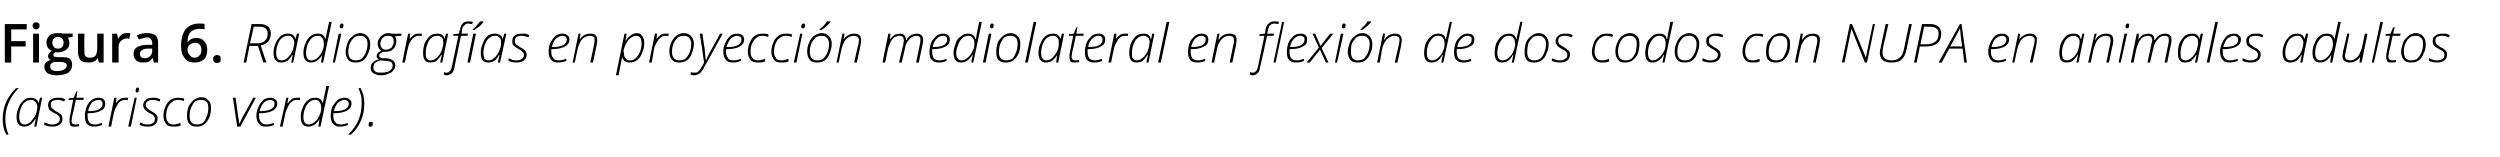 <?xml version="1.0" standalone="no"?><!DOCTYPE svg PUBLIC "-//W3C//DTD SVG 1.1//EN" "http://www.w3.org/Graphics/SVG/1.1/DTD/svg11.dtd"><svg xmlns="http://www.w3.org/2000/svg" version="1.1" width="468px" height="29.4px" viewBox="0 -4 468 29.4" style="top:-4px">  <desc>Figura 6 Radiografías en proyección mediolateral en flexión de dos codos con NUPA en animales adultos (asterisco ver</desc>  <defs/>  <g id="Polygon72038">    <path d="M 1.2 21.2 C 0.7 20.4 0.5 19.4 0.5 18.3 C 0.5 17.2 0.7 16.2 1.1 15.2 C 1.5 14.3 2.1 13.4 3 12.5 C 3 12.5 3.5 12.5 3.5 12.5 C 2.6 13.4 2 14.3 1.6 15.3 C 1.2 16.2 1 17.2 1 18.3 C 1 19.3 1.2 20.3 1.6 21.2 C 1.61 21.23 1.2 21.2 1.2 21.2 C 1.2 21.2 1.22 21.23 1.2 21.2 Z M 4.5 19.7 C 3.6 19.7 3.1 19.1 3.1 17.9 C 3.1 17.3 3.2 16.7 3.5 16.1 C 3.7 15.5 4.1 15.1 4.5 14.7 C 4.9 14.4 5.3 14.3 5.8 14.3 C 6.6 14.3 7 14.6 7.2 15.3 C 7.18 15.33 7.2 15.3 7.2 15.3 L 7.5 14.3 L 7.9 14.3 L 6.8 19.7 L 6.4 19.7 L 6.7 18.3 C 6.7 18.3 6.56 18.31 6.6 18.3 C 6.3 18.8 6 19.1 5.6 19.4 C 5.3 19.6 4.9 19.7 4.5 19.7 C 4.5 19.7 4.5 19.7 4.5 19.7 Z M 3.6 17.9 C 3.6 18.4 3.7 18.7 3.9 19 C 4 19.2 4.3 19.3 4.6 19.3 C 4.9 19.3 5.2 19.2 5.5 19 C 5.8 18.8 6 18.5 6.2 18.2 C 6.5 17.9 6.7 17.5 6.8 17.1 C 6.9 16.7 7 16.3 7 16 C 7 15.8 6.9 15.5 6.8 15.3 C 6.7 15.1 6.6 15 6.4 14.9 C 6.3 14.7 6.1 14.7 5.8 14.7 C 5.4 14.7 5.1 14.8 4.7 15.1 C 4.4 15.3 4.1 15.7 3.9 16.3 C 3.7 16.8 3.6 17.3 3.6 17.9 Z M 9.8 19.7 C 9.3 19.7 8.8 19.6 8.3 19.4 C 8.3 19.4 8.3 18.9 8.3 18.9 C 8.6 19 8.8 19.1 9.1 19.2 C 9.3 19.3 9.6 19.3 9.8 19.3 C 10.2 19.3 10.6 19.2 10.8 19 C 11.1 18.9 11.2 18.6 11.2 18.2 C 11.2 18.1 11.2 18 11.1 17.9 C 11.1 17.8 11 17.7 10.9 17.6 C 10.8 17.5 10.5 17.3 10.2 17.2 C 9.7 16.9 9.4 16.7 9.2 16.5 C 9.1 16.2 9 16 9 15.7 C 9 15.3 9.1 14.9 9.5 14.7 C 9.8 14.4 10.2 14.3 10.7 14.3 C 11 14.3 11.2 14.3 11.5 14.3 C 11.8 14.4 12 14.5 12.2 14.6 C 12.2 14.6 12 15 12 15 C 11.6 14.8 11.2 14.7 10.7 14.7 C 10.4 14.7 10.1 14.8 9.8 14.9 C 9.6 15.1 9.5 15.3 9.5 15.6 C 9.5 15.8 9.5 15.9 9.6 16 C 9.6 16.2 9.7 16.3 9.9 16.4 C 10 16.5 10.2 16.6 10.4 16.8 C 10.8 17 11.1 17.1 11.2 17.3 C 11.4 17.4 11.5 17.5 11.6 17.7 C 11.6 17.8 11.7 18 11.7 18.2 C 11.7 18.7 11.5 19.1 11.2 19.3 C 10.8 19.6 10.4 19.7 9.8 19.7 C 9.8 19.7 9.8 19.7 9.8 19.7 Z M 12.8 14.7 L 12.9 14.4 L 13.8 14.3 L 14.3 13.1 L 14.5 13.1 L 14.3 14.3 L 15.7 14.3 L 15.6 14.7 L 14.2 14.7 C 14.2 14.7 13.55 17.84 13.5 17.8 C 13.5 18.2 13.4 18.4 13.4 18.6 C 13.4 19.1 13.6 19.3 14.1 19.3 C 14.3 19.3 14.5 19.3 14.8 19.2 C 14.8 19.2 14.8 19.6 14.8 19.6 C 14.5 19.7 14.2 19.7 14 19.7 C 13.6 19.7 13.4 19.7 13.2 19.5 C 13.1 19.3 13 19.1 13 18.7 C 13 18.5 13 18.1 13.1 17.7 C 13.1 17.7 13.7 14.7 13.7 14.7 L 12.8 14.7 Z M 15.9 17.7 C 15.9 17.1 16 16.6 16.2 16 C 16.4 15.5 16.7 15.1 17.2 14.7 C 17.6 14.4 18 14.3 18.5 14.3 C 18.9 14.3 19.2 14.4 19.4 14.6 C 19.6 14.8 19.7 15 19.7 15.4 C 19.7 16 19.5 16.4 18.9 16.7 C 18.4 17 17.6 17.2 16.5 17.2 C 16.5 17.2 16.4 17.2 16.4 17.2 C 16.4 17.3 16.4 17.5 16.4 17.7 C 16.4 18.2 16.5 18.6 16.7 18.9 C 17 19.2 17.3 19.3 17.8 19.3 C 18.2 19.3 18.6 19.2 19.1 19 C 19.1 19 19.1 19.4 19.1 19.4 C 18.6 19.6 18.2 19.7 17.6 19.7 C 17.1 19.7 16.6 19.6 16.3 19.2 C 16 18.9 15.9 18.4 15.9 17.7 Z M 16.5 16.8 C 16.5 16.8 16.7 16.8 16.7 16.8 C 18.4 16.8 19.2 16.3 19.2 15.4 C 19.2 15.2 19.1 15 19 14.9 C 18.9 14.8 18.7 14.7 18.4 14.7 C 18 14.7 17.6 14.9 17.2 15.2 C 16.9 15.6 16.6 16.1 16.5 16.8 Z M 20.3 19.7 L 21.4 14.3 L 21.8 14.3 L 21.7 15.3 C 21.7 15.3 21.7 15.35 21.7 15.3 C 21.9 15 22.1 14.8 22.3 14.7 C 22.5 14.5 22.6 14.4 22.8 14.4 C 23 14.3 23.2 14.3 23.4 14.3 C 23.7 14.3 23.9 14.3 24 14.3 C 24 14.3 23.9 14.8 23.9 14.8 C 23.8 14.7 23.6 14.7 23.4 14.7 C 23.1 14.7 22.8 14.8 22.5 15 C 22.2 15.2 22 15.5 21.8 16 C 21.5 16.4 21.4 16.8 21.3 17.3 C 21.26 17.31 20.8 19.7 20.8 19.7 L 20.3 19.7 Z M 24 19.7 L 25.2 14.3 L 25.6 14.3 L 24.5 19.7 L 24 19.7 Z M 25.4 13 C 25.4 12.8 25.4 12.7 25.5 12.6 C 25.5 12.4 25.6 12.4 25.8 12.4 C 26 12.4 26 12.5 26 12.7 C 26 12.9 26 13.1 25.9 13.2 C 25.9 13.3 25.8 13.3 25.7 13.3 C 25.6 13.3 25.5 13.3 25.4 13.2 C 25.4 13.2 25.4 13.1 25.4 13 Z M 27.6 19.7 C 27.1 19.7 26.6 19.6 26.2 19.4 C 26.2 19.4 26.2 18.9 26.2 18.9 C 26.4 19 26.6 19.1 26.9 19.2 C 27.2 19.3 27.4 19.3 27.6 19.3 C 28.1 19.3 28.4 19.2 28.7 19 C 28.9 18.9 29 18.6 29 18.2 C 29 18.1 29 18 28.9 17.9 C 28.9 17.8 28.8 17.7 28.7 17.6 C 28.6 17.5 28.4 17.3 28 17.2 C 27.6 16.9 27.2 16.7 27.1 16.5 C 26.9 16.2 26.8 16 26.8 15.7 C 26.8 15.3 27 14.9 27.3 14.7 C 27.6 14.4 28 14.3 28.6 14.3 C 28.8 14.3 29.1 14.3 29.3 14.3 C 29.6 14.4 29.8 14.5 30 14.6 C 30 14.6 29.9 15 29.9 15 C 29.4 14.8 29 14.7 28.6 14.7 C 28.2 14.7 27.9 14.8 27.7 14.9 C 27.4 15.1 27.3 15.3 27.3 15.6 C 27.3 15.8 27.3 15.9 27.4 16 C 27.5 16.2 27.6 16.3 27.7 16.4 C 27.8 16.5 28 16.6 28.3 16.8 C 28.6 17 28.9 17.1 29.1 17.3 C 29.2 17.4 29.3 17.5 29.4 17.7 C 29.5 17.8 29.5 18 29.5 18.2 C 29.5 18.7 29.3 19.1 29 19.3 C 28.7 19.6 28.2 19.7 27.6 19.7 C 27.6 19.7 27.6 19.7 27.6 19.7 Z M 30.6 17.7 C 30.6 17.1 30.7 16.5 31 15.9 C 31.2 15.4 31.5 15 31.9 14.7 C 32.4 14.4 32.8 14.3 33.4 14.3 C 33.8 14.3 34.2 14.3 34.5 14.5 C 34.5 14.5 34.4 14.9 34.4 14.9 C 34.1 14.8 33.7 14.7 33.3 14.7 C 32.9 14.7 32.5 14.8 32.2 15.1 C 31.9 15.3 31.6 15.7 31.4 16.1 C 31.2 16.6 31.1 17.1 31.1 17.7 C 31.1 18.2 31.2 18.6 31.5 18.9 C 31.7 19.2 32.1 19.3 32.5 19.3 C 32.7 19.3 32.9 19.3 33.1 19.2 C 33.3 19.2 33.6 19.1 33.8 19 C 33.8 19 33.8 19.5 33.8 19.5 C 33.4 19.7 33 19.7 32.5 19.7 C 31.9 19.7 31.4 19.6 31.1 19.2 C 30.8 18.8 30.6 18.4 30.6 17.7 Z M 35 17.7 C 35 17.1 35.1 16.5 35.3 15.9 C 35.6 15.4 35.9 15 36.3 14.7 C 36.7 14.4 37.2 14.2 37.7 14.2 C 38.3 14.2 38.7 14.4 39 14.8 C 39.4 15.1 39.5 15.6 39.5 16.2 C 39.5 16.9 39.4 17.5 39.2 18 C 38.9 18.6 38.6 19 38.2 19.3 C 37.8 19.6 37.3 19.7 36.8 19.7 C 36.2 19.7 35.8 19.6 35.5 19.2 C 35.1 18.9 35 18.3 35 17.7 Z M 35.5 17.7 C 35.5 18.8 35.9 19.3 36.9 19.3 C 37.3 19.3 37.6 19.2 38 19 C 38.3 18.7 38.5 18.3 38.7 17.8 C 38.9 17.3 39 16.8 39 16.2 C 39 15.7 38.9 15.3 38.7 15.1 C 38.4 14.8 38.1 14.7 37.6 14.7 C 37.2 14.7 36.9 14.8 36.5 15 C 36.2 15.3 36 15.7 35.8 16.1 C 35.6 16.6 35.5 17.1 35.5 17.7 Z M 43.6 14.3 L 44.1 14.3 C 44.1 14.3 44.62 17.93 44.6 17.9 C 44.7 18.5 44.8 18.9 44.8 19.2 C 44.8 19.2 44.8 19.2 44.8 19.2 C 45 18.8 45.2 18.4 45.4 17.9 C 45.44 17.92 47.4 14.3 47.4 14.3 L 47.9 14.3 L 45 19.7 L 44.4 19.7 L 43.6 14.3 Z M 48 17.7 C 48 17.1 48.1 16.6 48.4 16 C 48.6 15.5 48.9 15.1 49.3 14.7 C 49.7 14.4 50.2 14.3 50.6 14.3 C 51 14.3 51.3 14.4 51.5 14.6 C 51.8 14.8 51.9 15 51.9 15.4 C 51.9 16 51.6 16.4 51.1 16.7 C 50.5 17 49.7 17.2 48.7 17.2 C 48.7 17.2 48.5 17.2 48.5 17.2 C 48.5 17.3 48.5 17.5 48.5 17.7 C 48.5 18.2 48.6 18.6 48.9 18.9 C 49.1 19.2 49.5 19.3 49.9 19.3 C 50.3 19.3 50.8 19.2 51.3 19 C 51.3 19 51.3 19.4 51.3 19.4 C 50.8 19.6 50.3 19.7 49.8 19.7 C 49.2 19.7 48.8 19.6 48.5 19.2 C 48.2 18.9 48 18.4 48 17.7 Z M 48.6 16.8 C 48.6 16.8 48.8 16.8 48.8 16.8 C 50.5 16.8 51.4 16.3 51.4 15.4 C 51.4 15.2 51.3 15 51.2 14.9 C 51 14.8 50.8 14.7 50.6 14.7 C 50.2 14.7 49.8 14.9 49.4 15.2 C 49 15.6 48.8 16.1 48.6 16.8 Z M 52.4 19.7 L 53.6 14.3 L 54 14.3 L 53.8 15.3 C 53.8 15.3 53.86 15.35 53.9 15.3 C 54.1 15 54.3 14.8 54.5 14.7 C 54.6 14.5 54.8 14.4 55 14.4 C 55.2 14.3 55.4 14.3 55.6 14.3 C 55.8 14.3 56 14.3 56.2 14.3 C 56.2 14.3 56.1 14.8 56.1 14.8 C 55.9 14.7 55.7 14.7 55.5 14.7 C 55.2 14.7 54.9 14.8 54.7 15 C 54.4 15.2 54.1 15.5 53.9 16 C 53.7 16.4 53.5 16.8 53.4 17.3 C 53.41 17.31 52.9 19.7 52.9 19.7 L 52.4 19.7 Z M 57.7 19.7 C 56.8 19.7 56.3 19.1 56.3 17.9 C 56.3 17.3 56.4 16.7 56.7 16.1 C 56.9 15.5 57.2 15.1 57.6 14.8 C 58 14.4 58.5 14.3 59 14.3 C 59.8 14.3 60.2 14.6 60.4 15.3 C 60.4 15.3 60.4 15.3 60.4 15.3 C 60.5 15.1 60.7 14 61.1 12.1 C 61.09 12.07 61.6 12.1 61.6 12.1 L 60 19.7 L 59.6 19.7 L 59.8 18.3 C 59.8 18.3 59.75 18.31 59.8 18.3 C 59.2 19.3 58.5 19.7 57.7 19.7 C 57.7 19.7 57.7 19.7 57.7 19.7 Z M 56.8 17.9 C 56.8 18.8 57.1 19.3 57.8 19.3 C 58.1 19.3 58.4 19.2 58.7 19 C 59 18.8 59.3 18.5 59.5 18.2 C 59.7 17.8 59.9 17.5 60 17.1 C 60.1 16.7 60.2 16.3 60.1 16 C 60.1 15.6 60 15.3 59.8 15.1 C 59.6 14.8 59.4 14.7 59 14.7 C 58.6 14.7 58.3 14.8 57.9 15.1 C 57.6 15.4 57.3 15.8 57.1 16.3 C 56.9 16.8 56.8 17.3 56.8 17.9 Z M 61.9 17.7 C 61.9 17.1 62 16.6 62.2 16 C 62.5 15.5 62.8 15.1 63.2 14.7 C 63.6 14.4 64 14.3 64.5 14.3 C 64.9 14.3 65.2 14.4 65.4 14.6 C 65.7 14.8 65.8 15 65.8 15.4 C 65.8 16 65.5 16.4 65 16.7 C 64.4 17 63.6 17.2 62.6 17.2 C 62.6 17.2 62.4 17.2 62.4 17.2 C 62.4 17.3 62.4 17.5 62.4 17.7 C 62.4 18.2 62.5 18.6 62.8 18.9 C 63 19.2 63.3 19.3 63.8 19.3 C 64.2 19.3 64.7 19.2 65.1 19 C 65.1 19 65.1 19.4 65.1 19.4 C 64.7 19.6 64.2 19.7 63.7 19.7 C 63.1 19.7 62.7 19.6 62.4 19.2 C 62.1 18.9 61.9 18.4 61.9 17.7 Z M 62.5 16.8 C 62.5 16.8 62.7 16.8 62.7 16.8 C 64.4 16.8 65.3 16.3 65.3 15.4 C 65.3 15.2 65.2 15 65 14.9 C 64.9 14.8 64.7 14.7 64.5 14.7 C 64.1 14.7 63.7 14.9 63.3 15.2 C 62.9 15.6 62.7 16.1 62.5 16.8 Z M 65.2 21.2 C 66.1 20.3 66.7 19.4 67.1 18.5 C 67.5 17.5 67.7 16.5 67.7 15.4 C 67.7 15 67.7 14.5 67.6 14 C 67.5 13.5 67.3 13 67.1 12.5 C 67.1 12.5 67.5 12.5 67.5 12.5 C 68 13.4 68.2 14.3 68.2 15.4 C 68.2 16.5 68 17.6 67.6 18.5 C 67.2 19.5 66.6 20.4 65.7 21.2 C 65.7 21.2 65.2 21.2 65.2 21.2 Z M 69.3 19.7 C 69.1 19.7 69 19.6 69 19.4 C 69 19.2 69 19.1 69.1 18.9 C 69.2 18.8 69.3 18.8 69.5 18.8 C 69.7 18.8 69.8 18.9 69.8 19.1 C 69.8 19.3 69.7 19.5 69.7 19.6 C 69.6 19.7 69.5 19.7 69.3 19.7 C 69.3 19.7 69.3 19.7 69.3 19.7 Z " stroke="none" fill="#000"/>  </g>  <g id="Polygon72037">    <path d="M 2.1 7.7 L 0.9 7.7 L 0.9 0.5 L 5 0.5 L 5 1.5 L 2.1 1.5 L 2.1 3.7 L 4.8 3.7 L 4.8 4.7 L 2.1 4.7 L 2.1 7.7 Z M 7.3 7.7 L 6.2 7.7 L 6.2 2.3 L 7.3 2.3 L 7.3 7.7 Z M 6.1 0.8 C 6.1 0.6 6.2 0.5 6.3 0.3 C 6.4 0.2 6.6 0.2 6.8 0.2 C 7 0.2 7.1 0.2 7.2 0.3 C 7.4 0.5 7.4 0.6 7.4 0.8 C 7.4 1 7.4 1.2 7.2 1.3 C 7.1 1.4 7 1.5 6.8 1.5 C 6.6 1.5 6.4 1.4 6.3 1.3 C 6.2 1.2 6.1 1 6.1 0.8 Z M 13.6 2.3 L 13.6 2.9 C 13.6 2.9 12.67 3.05 12.7 3.1 C 12.8 3.2 12.8 3.3 12.9 3.5 C 12.9 3.6 13 3.8 13 4 C 13 4.6 12.8 5 12.4 5.3 C 12 5.6 11.5 5.8 10.8 5.8 C 10.6 5.8 10.5 5.8 10.3 5.8 C 10.1 5.9 10 6.1 10 6.3 C 10 6.4 10 6.5 10.1 6.6 C 10.3 6.6 10.5 6.7 10.8 6.7 C 10.8 6.7 11.7 6.7 11.7 6.7 C 12.3 6.7 12.8 6.8 13.1 7 C 13.4 7.3 13.5 7.7 13.5 8.1 C 13.5 8.8 13.3 9.2 12.8 9.6 C 12.3 9.9 11.5 10.1 10.6 10.1 C 9.9 10.1 9.3 9.9 8.9 9.7 C 8.5 9.4 8.3 9 8.3 8.5 C 8.3 8.2 8.4 7.9 8.6 7.7 C 8.9 7.5 9.1 7.3 9.5 7.2 C 9.4 7.2 9.2 7.1 9.1 6.9 C 9 6.8 9 6.6 9 6.5 C 9 6.3 9.1 6.1 9.2 6 C 9.3 5.8 9.4 5.7 9.7 5.5 C 9.4 5.4 9.2 5.2 9 5 C 8.8 4.7 8.7 4.4 8.7 4 C 8.7 3.4 8.9 3 9.3 2.6 C 9.7 2.3 10.2 2.2 10.9 2.2 C 11 2.2 11.2 2.2 11.3 2.2 C 11.5 2.2 11.6 2.2 11.7 2.3 C 11.73 2.25 13.6 2.3 13.6 2.3 Z M 9.4 8.5 C 9.4 8.7 9.5 8.9 9.7 9.1 C 9.9 9.2 10.2 9.3 10.6 9.3 C 11.3 9.3 11.7 9.2 12 9 C 12.3 8.8 12.5 8.6 12.5 8.3 C 12.5 8 12.4 7.9 12.2 7.8 C 12.1 7.7 11.8 7.6 11.3 7.6 C 11.3 7.6 10.4 7.6 10.4 7.6 C 10.1 7.6 9.8 7.7 9.6 7.9 C 9.4 8 9.4 8.2 9.4 8.5 Z M 9.8 4 C 9.8 4.3 9.9 4.6 10.1 4.8 C 10.3 5 10.5 5.1 10.9 5.1 C 11.5 5.1 11.9 4.7 11.9 4 C 11.9 3.6 11.8 3.4 11.6 3.2 C 11.4 3 11.2 2.9 10.9 2.9 C 10.5 2.9 10.3 3 10.1 3.2 C 9.9 3.4 9.8 3.6 9.8 4 Z M 18.5 7.7 L 18.3 6.9 C 18.3 6.9 18.24 6.94 18.2 6.9 C 18.1 7.2 17.9 7.4 17.6 7.5 C 17.3 7.7 16.9 7.7 16.5 7.7 C 15.9 7.7 15.4 7.6 15.1 7.3 C 14.8 6.9 14.6 6.4 14.6 5.8 C 14.6 5.78 14.6 2.3 14.6 2.3 L 15.8 2.3 C 15.8 2.3 15.76 5.58 15.8 5.6 C 15.8 6 15.8 6.3 16 6.5 C 16.2 6.7 16.4 6.8 16.8 6.8 C 17.3 6.8 17.6 6.7 17.9 6.4 C 18.1 6.1 18.2 5.6 18.2 4.9 C 18.21 4.94 18.2 2.3 18.2 2.3 L 19.4 2.3 L 19.4 7.7 L 18.5 7.7 Z M 23.8 2.2 C 24 2.2 24.2 2.2 24.4 2.2 C 24.4 2.2 24.2 3.3 24.2 3.3 C 24.1 3.2 23.9 3.2 23.7 3.2 C 23.3 3.2 22.9 3.4 22.6 3.7 C 22.3 4 22.2 4.4 22.2 4.8 C 22.2 4.83 22.2 7.7 22.2 7.7 L 21 7.7 L 21 2.3 L 21.9 2.3 L 22.1 3.2 C 22.1 3.2 22.16 3.2 22.2 3.2 C 22.3 2.9 22.6 2.6 22.9 2.4 C 23.1 2.2 23.5 2.2 23.8 2.2 Z M 28.8 7.7 L 28.6 6.9 C 28.6 6.9 28.52 6.9 28.5 6.9 C 28.3 7.2 28 7.5 27.7 7.6 C 27.5 7.7 27.1 7.7 26.7 7.7 C 26.2 7.7 25.8 7.6 25.5 7.3 C 25.2 7 25 6.6 25 6.1 C 25 5.5 25.2 5.1 25.7 4.8 C 26.1 4.6 26.7 4.4 27.5 4.4 C 27.54 4.38 28.5 4.4 28.5 4.4 C 28.5 4.4 28.47 4.06 28.5 4.1 C 28.5 3.7 28.4 3.5 28.2 3.3 C 28.1 3.1 27.8 3 27.5 3 C 27.2 3 26.9 3.1 26.7 3.2 C 26.4 3.2 26.2 3.3 26 3.4 C 26 3.4 25.6 2.6 25.6 2.6 C 25.9 2.5 26.2 2.4 26.5 2.3 C 26.9 2.2 27.2 2.2 27.5 2.2 C 28.2 2.2 28.7 2.3 29.1 2.6 C 29.4 2.9 29.6 3.4 29.6 4 C 29.61 4.01 29.6 7.7 29.6 7.7 L 28.8 7.7 Z M 27.1 6.9 C 27.5 6.9 27.8 6.8 28.1 6.5 C 28.3 6.3 28.5 6 28.5 5.5 C 28.46 5.54 28.5 5.1 28.5 5.1 C 28.5 5.1 27.77 5.1 27.8 5.1 C 27.2 5.1 26.8 5.2 26.6 5.4 C 26.3 5.5 26.2 5.8 26.2 6.1 C 26.2 6.4 26.3 6.5 26.4 6.7 C 26.6 6.8 26.8 6.9 27.1 6.9 Z M 33.9 4.6 C 33.9 1.8 35.1 0.4 37.4 0.4 C 37.7 0.4 38 0.4 38.3 0.5 C 38.3 0.5 38.3 1.5 38.3 1.5 C 38 1.4 37.7 1.4 37.4 1.4 C 36.6 1.4 36.1 1.6 35.7 2 C 35.3 2.4 35.1 3 35.1 3.9 C 35.1 3.9 35.1 3.9 35.1 3.9 C 35.3 3.7 35.5 3.5 35.8 3.3 C 36 3.2 36.4 3.1 36.7 3.1 C 37.4 3.1 37.9 3.3 38.2 3.7 C 38.6 4.1 38.8 4.6 38.8 5.3 C 38.8 6.1 38.6 6.7 38.2 7.1 C 37.7 7.5 37.2 7.7 36.5 7.7 C 35.9 7.7 35.5 7.6 35.1 7.4 C 34.7 7.1 34.5 6.8 34.2 6.3 C 34 5.8 33.9 5.3 33.9 4.6 Z M 36.4 6.8 C 36.8 6.8 37.1 6.7 37.3 6.4 C 37.6 6.2 37.7 5.8 37.7 5.3 C 37.7 4.9 37.6 4.6 37.4 4.4 C 37.2 4.1 36.9 4 36.5 4 C 36.2 4 36 4.1 35.8 4.2 C 35.6 4.3 35.4 4.4 35.3 4.6 C 35.2 4.8 35.1 5 35.1 5.2 C 35.1 5.6 35.2 6 35.5 6.3 C 35.7 6.6 36 6.8 36.4 6.8 Z M 39.9 7 C 39.9 6.8 40 6.6 40.1 6.5 C 40.2 6.4 40.4 6.3 40.6 6.3 C 40.9 6.3 41 6.4 41.2 6.5 C 41.3 6.6 41.3 6.8 41.3 7 C 41.3 7.3 41.3 7.5 41.2 7.6 C 41 7.7 40.8 7.8 40.6 7.8 C 40.4 7.8 40.2 7.7 40.1 7.6 C 40 7.5 39.9 7.3 39.9 7 Z M 45.6 7.7 L 47.1 0.5 C 47.1 0.5 48.58 0.51 48.6 0.5 C 50 0.5 50.7 1.1 50.7 2.3 C 50.7 2.9 50.5 3.4 50.2 3.8 C 49.8 4.2 49.4 4.4 48.8 4.5 C 49.4 6.4 49.8 7.5 49.9 7.7 C 49.87 7.65 49.3 7.7 49.3 7.7 L 48.3 4.6 L 46.7 4.6 L 46.1 7.7 L 45.6 7.7 Z M 46.8 4.1 C 46.8 4.1 48.06 4.11 48.1 4.1 C 48.7 4.1 49.3 4 49.6 3.6 C 50 3.3 50.1 2.9 50.1 2.3 C 50.1 1.4 49.6 1 48.5 1 C 48.53 0.97 47.5 1 47.5 1 L 46.8 4.1 Z M 52.6 7.7 C 51.7 7.7 51.2 7.1 51.2 5.9 C 51.2 5.3 51.3 4.7 51.6 4.1 C 51.8 3.5 52.2 3.1 52.6 2.7 C 53 2.4 53.4 2.3 53.9 2.3 C 54.7 2.3 55.1 2.6 55.3 3.3 C 55.29 3.33 55.3 3.3 55.3 3.3 L 55.6 2.3 L 56 2.3 L 54.9 7.7 L 54.5 7.7 L 54.8 6.3 C 54.8 6.3 54.67 6.31 54.7 6.3 C 54.4 6.8 54.1 7.1 53.8 7.4 C 53.4 7.6 53 7.7 52.6 7.7 C 52.6 7.7 52.6 7.7 52.6 7.7 Z M 51.7 5.9 C 51.7 6.4 51.8 6.7 52 7 C 52.1 7.2 52.4 7.3 52.7 7.3 C 53 7.3 53.3 7.2 53.6 7 C 53.9 6.8 54.1 6.5 54.4 6.2 C 54.6 5.9 54.8 5.5 54.9 5.1 C 55 4.7 55.1 4.3 55.1 4 C 55.1 3.8 55 3.5 54.9 3.3 C 54.8 3.1 54.7 3 54.6 2.9 C 54.4 2.7 54.2 2.7 53.9 2.7 C 53.5 2.7 53.2 2.8 52.8 3.1 C 52.5 3.3 52.2 3.7 52 4.3 C 51.8 4.8 51.7 5.3 51.7 5.9 Z M 58.2 7.7 C 57.3 7.7 56.8 7.1 56.8 5.9 C 56.8 5.3 56.9 4.7 57.2 4.1 C 57.4 3.5 57.7 3.1 58.1 2.8 C 58.5 2.4 59 2.3 59.5 2.3 C 60.3 2.3 60.7 2.6 60.9 3.3 C 60.9 3.3 60.9 3.3 60.9 3.3 C 61 3.1 61.2 2 61.6 0.1 C 61.59 0.07 62.1 0.1 62.1 0.1 L 60.5 7.7 L 60.1 7.7 L 60.3 6.3 C 60.3 6.3 60.25 6.31 60.3 6.3 C 59.7 7.3 59 7.7 58.2 7.7 C 58.2 7.7 58.2 7.7 58.2 7.7 Z M 57.3 5.9 C 57.3 6.8 57.6 7.3 58.3 7.3 C 58.6 7.3 58.9 7.2 59.2 7 C 59.5 6.8 59.8 6.5 60 6.2 C 60.2 5.8 60.4 5.5 60.5 5.1 C 60.6 4.7 60.7 4.3 60.6 4 C 60.6 3.6 60.5 3.3 60.3 3.1 C 60.1 2.8 59.9 2.7 59.5 2.7 C 59.1 2.7 58.7 2.8 58.4 3.1 C 58.1 3.4 57.8 3.8 57.6 4.3 C 57.4 4.8 57.3 5.3 57.3 5.9 Z M 62.3 7.7 L 63.4 2.3 L 63.9 2.3 L 62.7 7.7 L 62.3 7.7 Z M 63.6 1 C 63.6 0.8 63.6 0.7 63.7 0.6 C 63.8 0.4 63.9 0.4 64 0.4 C 64.2 0.4 64.3 0.5 64.3 0.7 C 64.3 0.9 64.2 1.1 64.2 1.2 C 64.1 1.3 64 1.3 63.9 1.3 C 63.8 1.3 63.7 1.3 63.7 1.2 C 63.6 1.2 63.6 1.1 63.6 1 Z M 64.7 5.7 C 64.7 5.1 64.9 4.5 65.1 3.9 C 65.3 3.4 65.7 3 66.1 2.7 C 66.5 2.4 66.9 2.2 67.4 2.2 C 68 2.2 68.5 2.4 68.8 2.8 C 69.1 3.1 69.3 3.6 69.3 4.2 C 69.3 4.9 69.2 5.5 68.9 6 C 68.7 6.6 68.4 7 68 7.3 C 67.6 7.6 67.1 7.7 66.6 7.7 C 66 7.7 65.5 7.6 65.2 7.2 C 64.9 6.9 64.7 6.3 64.7 5.7 Z M 65.2 5.7 C 65.2 6.8 65.7 7.3 66.6 7.3 C 67 7.3 67.4 7.2 67.7 7 C 68 6.7 68.3 6.3 68.5 5.8 C 68.7 5.3 68.8 4.8 68.8 4.2 C 68.8 3.7 68.7 3.3 68.4 3.1 C 68.2 2.8 67.8 2.7 67.4 2.7 C 67 2.7 66.6 2.8 66.3 3 C 66 3.3 65.7 3.7 65.5 4.1 C 65.3 4.6 65.2 5.1 65.2 5.7 Z M 69.4 8.7 C 69.4 7.9 69.9 7.4 70.9 7.1 C 70.6 6.9 70.5 6.7 70.5 6.5 C 70.5 6.1 70.8 5.7 71.4 5.5 C 71.2 5.4 71 5.2 70.9 5 C 70.8 4.7 70.7 4.5 70.7 4.2 C 70.7 3.8 70.8 3.5 71 3.2 C 71.1 2.9 71.4 2.7 71.7 2.5 C 72 2.3 72.3 2.2 72.7 2.2 C 72.9 2.2 73.2 2.3 73.4 2.3 C 73.4 2.34 75.2 2.3 75.2 2.3 L 75.1 2.7 C 75.1 2.7 73.9 2.78 73.9 2.8 C 74 2.9 74.1 3 74.1 3.2 C 74.2 3.4 74.2 3.6 74.2 3.7 C 74.2 4.1 74.1 4.4 73.9 4.8 C 73.8 5.1 73.5 5.3 73.2 5.5 C 72.9 5.6 72.6 5.7 72.2 5.7 C 72 5.7 71.8 5.7 71.8 5.7 C 71.5 5.8 71.3 5.9 71.2 6 C 71 6.1 71 6.3 71 6.4 C 71 6.5 71 6.7 71.1 6.7 C 71.2 6.8 71.4 6.9 71.7 6.9 C 71.7 6.9 72.3 6.9 72.3 6.9 C 73.4 7 74 7.5 74 8.2 C 74 8.6 73.9 8.9 73.6 9.2 C 73.4 9.5 73.1 9.7 72.7 9.8 C 72.3 10 71.9 10.1 71.3 10.1 C 70.7 10.1 70.2 9.9 69.9 9.7 C 69.5 9.5 69.4 9.1 69.4 8.7 Z M 69.9 8.7 C 69.9 9 70 9.2 70.3 9.4 C 70.5 9.6 70.9 9.6 71.4 9.6 C 72 9.6 72.5 9.5 72.9 9.3 C 73.3 9 73.5 8.7 73.5 8.3 C 73.5 8 73.4 7.8 73.2 7.6 C 73 7.5 72.6 7.4 72.1 7.4 C 72.1 7.4 71.3 7.3 71.3 7.3 C 70.8 7.4 70.4 7.6 70.2 7.8 C 70 8.1 69.9 8.3 69.9 8.7 Z M 71.2 4.2 C 71.2 4.5 71.3 4.8 71.5 5 C 71.7 5.2 71.9 5.3 72.3 5.3 C 72.6 5.3 72.8 5.2 73 5.1 C 73.3 5 73.4 4.8 73.5 4.5 C 73.7 4.3 73.7 4 73.7 3.7 C 73.7 3.4 73.6 3.1 73.4 2.9 C 73.3 2.8 73 2.7 72.7 2.7 C 72.4 2.7 72.1 2.7 71.9 2.9 C 71.7 3 71.5 3.2 71.4 3.4 C 71.3 3.7 71.2 3.9 71.2 4.2 Z M 75.3 7.7 L 76.4 2.3 L 76.8 2.3 L 76.7 3.3 C 76.7 3.3 76.7 3.35 76.7 3.3 C 76.9 3 77.1 2.8 77.3 2.7 C 77.5 2.5 77.6 2.4 77.8 2.4 C 78 2.3 78.2 2.3 78.4 2.3 C 78.6 2.3 78.8 2.3 79 2.3 C 79 2.3 78.9 2.8 78.9 2.8 C 78.8 2.7 78.6 2.7 78.4 2.7 C 78.1 2.7 77.8 2.8 77.5 3 C 77.2 3.2 77 3.5 76.7 4 C 76.5 4.4 76.4 4.8 76.3 5.3 C 76.26 5.31 75.8 7.7 75.8 7.7 L 75.3 7.7 Z M 80.5 7.7 C 79.6 7.7 79.2 7.1 79.2 5.9 C 79.2 5.3 79.3 4.7 79.5 4.1 C 79.8 3.5 80.1 3.1 80.5 2.7 C 80.9 2.4 81.4 2.3 81.9 2.3 C 82.6 2.3 83.1 2.6 83.2 3.3 C 83.22 3.33 83.2 3.3 83.2 3.3 L 83.5 2.3 L 83.9 2.3 L 82.8 7.7 L 82.4 7.7 L 82.7 6.3 C 82.7 6.3 82.6 6.31 82.6 6.3 C 82.3 6.8 82 7.1 81.7 7.4 C 81.4 7.6 81 7.7 80.5 7.7 C 80.5 7.7 80.5 7.7 80.5 7.7 Z M 79.7 5.9 C 79.7 6.4 79.7 6.7 79.9 7 C 80.1 7.2 80.3 7.3 80.6 7.3 C 80.9 7.3 81.2 7.2 81.5 7 C 81.8 6.8 82.1 6.5 82.3 6.2 C 82.5 5.9 82.7 5.5 82.8 5.1 C 82.9 4.7 83 4.3 83 4 C 83 3.8 82.9 3.5 82.9 3.3 C 82.8 3.1 82.7 3 82.5 2.9 C 82.3 2.7 82.1 2.7 81.9 2.7 C 81.5 2.7 81.1 2.8 80.8 3.1 C 80.4 3.3 80.2 3.7 80 4.3 C 79.8 4.8 79.7 5.3 79.7 5.9 Z M 83.1 9.5 C 83.3 9.6 83.4 9.6 83.6 9.6 C 83.9 9.6 84.1 9.5 84.2 9.3 C 84.4 9.2 84.5 8.9 84.6 8.4 C 84.62 8.43 85.8 2.7 85.8 2.7 L 84.8 2.7 L 84.9 2.4 L 85.9 2.3 C 85.9 2.3 86.06 1.56 86.1 1.6 C 86.2 1 86.4 0.6 86.6 0.4 C 86.9 0.1 87.3 0 87.7 0 C 88 0 88.2 0 88.5 0.1 C 88.5 0.1 88.4 0.5 88.4 0.5 C 88.1 0.5 87.9 0.4 87.7 0.4 C 87.4 0.4 87.1 0.5 87 0.7 C 86.8 0.8 86.6 1.1 86.5 1.5 C 86.54 1.54 86.4 2.3 86.4 2.3 L 87.6 2.3 L 87.5 2.7 L 86.3 2.7 C 86.3 2.7 85.06 8.55 85.1 8.5 C 85 9.1 84.8 9.5 84.6 9.7 C 84.3 9.9 84 10.1 83.6 10.1 C 83.4 10.1 83.3 10 83.1 10 C 83.1 10 83.1 9.5 83.1 9.5 Z M 87.5 7.7 L 88.6 2.3 L 89.1 2.3 L 88 7.7 L 87.5 7.7 Z M 88.5 1.6 C 88.5 1.6 88.5 1.49 88.5 1.5 C 88.7 1.3 89 1.1 89.2 0.8 C 89.5 0.5 89.7 0.2 89.9 0 C 89.87 -0.01 90.5 0 90.5 0 C 90.5 0 90.54 0.1 90.5 0.1 C 90.4 0.3 90.1 0.6 89.8 0.9 C 89.4 1.2 89.1 1.4 88.8 1.6 C 88.83 1.59 88.5 1.6 88.5 1.6 Z M 91.4 7.7 C 90.4 7.7 90 7.1 90 5.9 C 90 5.3 90.1 4.7 90.4 4.1 C 90.6 3.5 90.9 3.1 91.3 2.7 C 91.7 2.4 92.2 2.3 92.7 2.3 C 93.4 2.3 93.9 2.6 94.1 3.3 C 94.05 3.33 94.1 3.3 94.1 3.3 L 94.4 2.3 L 94.8 2.3 L 93.6 7.7 L 93.2 7.7 L 93.5 6.3 C 93.5 6.3 93.43 6.31 93.4 6.3 C 93.2 6.8 92.9 7.1 92.5 7.4 C 92.2 7.6 91.8 7.7 91.4 7.7 C 91.4 7.7 91.4 7.7 91.4 7.7 Z M 90.5 5.9 C 90.5 6.4 90.6 6.7 90.7 7 C 90.9 7.2 91.1 7.3 91.5 7.3 C 91.8 7.3 92.1 7.2 92.3 7 C 92.6 6.8 92.9 6.5 93.1 6.2 C 93.3 5.9 93.5 5.5 93.6 5.1 C 93.8 4.7 93.8 4.3 93.8 4 C 93.8 3.8 93.8 3.5 93.7 3.3 C 93.6 3.1 93.5 3 93.3 2.9 C 93.2 2.7 92.9 2.7 92.7 2.7 C 92.3 2.7 91.9 2.8 91.6 3.1 C 91.3 3.3 91 3.7 90.8 4.3 C 90.6 4.8 90.5 5.3 90.5 5.9 Z M 96.7 7.7 C 96.1 7.7 95.6 7.6 95.2 7.4 C 95.2 7.4 95.2 6.9 95.2 6.9 C 95.4 7 95.7 7.1 95.9 7.2 C 96.2 7.3 96.4 7.3 96.7 7.3 C 97.1 7.3 97.5 7.2 97.7 7 C 97.9 6.9 98.1 6.6 98.1 6.2 C 98.1 6.1 98 6 98 5.9 C 97.9 5.8 97.8 5.7 97.7 5.6 C 97.6 5.5 97.4 5.3 97.1 5.2 C 96.6 4.9 96.3 4.7 96.1 4.5 C 95.9 4.2 95.9 4 95.9 3.7 C 95.9 3.3 96 2.9 96.3 2.7 C 96.7 2.4 97.1 2.3 97.6 2.3 C 97.8 2.3 98.1 2.3 98.4 2.3 C 98.6 2.4 98.9 2.5 99.1 2.6 C 99.1 2.6 98.9 3 98.9 3 C 98.5 2.8 98 2.7 97.6 2.7 C 97.2 2.7 96.9 2.8 96.7 2.9 C 96.5 3.1 96.4 3.3 96.4 3.6 C 96.4 3.8 96.4 3.9 96.4 4 C 96.5 4.2 96.6 4.3 96.7 4.4 C 96.9 4.5 97.1 4.6 97.3 4.8 C 97.7 5 97.9 5.1 98.1 5.3 C 98.3 5.4 98.4 5.5 98.4 5.7 C 98.5 5.8 98.6 6 98.6 6.2 C 98.6 6.7 98.4 7.1 98.1 7.3 C 97.7 7.6 97.3 7.7 96.7 7.7 C 96.7 7.7 96.7 7.7 96.7 7.7 Z M 102.7 5.7 C 102.7 5.1 102.8 4.6 103 4 C 103.3 3.5 103.6 3.1 104 2.7 C 104.4 2.4 104.9 2.3 105.3 2.3 C 105.7 2.3 106 2.4 106.2 2.6 C 106.5 2.8 106.6 3 106.6 3.4 C 106.6 4 106.3 4.4 105.8 4.7 C 105.2 5 104.4 5.2 103.4 5.2 C 103.4 5.2 103.2 5.2 103.2 5.2 C 103.2 5.3 103.2 5.5 103.2 5.7 C 103.2 6.2 103.3 6.6 103.6 6.9 C 103.8 7.2 104.2 7.3 104.6 7.3 C 105 7.3 105.5 7.2 106 7 C 106 7 106 7.4 106 7.4 C 105.5 7.6 105 7.7 104.5 7.7 C 103.9 7.7 103.5 7.6 103.2 7.2 C 102.9 6.9 102.7 6.4 102.7 5.7 Z M 103.3 4.8 C 103.3 4.8 103.5 4.8 103.5 4.8 C 105.2 4.8 106.1 4.3 106.1 3.4 C 106.1 3.2 106 3 105.9 2.9 C 105.7 2.8 105.5 2.7 105.3 2.7 C 104.9 2.7 104.5 2.9 104.1 3.2 C 103.7 3.6 103.5 4.1 103.3 4.8 Z M 107.2 7.7 L 108.3 2.3 L 108.7 2.3 L 108.5 3.4 C 108.5 3.4 108.53 3.42 108.5 3.4 C 109.1 2.6 109.7 2.3 110.6 2.3 C 111 2.3 111.3 2.4 111.5 2.6 C 111.7 2.8 111.8 3.1 111.8 3.5 C 111.8 3.7 111.8 4 111.7 4.4 C 111.72 4.36 111 7.7 111 7.7 L 110.5 7.7 C 110.5 7.7 111.25 4.27 111.2 4.3 C 111.3 4 111.3 3.7 111.3 3.5 C 111.3 3.3 111.3 3 111.1 2.9 C 111 2.8 110.8 2.7 110.5 2.7 C 110.1 2.7 109.8 2.8 109.4 3 C 109.1 3.2 108.8 3.5 108.6 3.9 C 108.4 4.3 108.2 4.8 108.1 5.3 C 108.1 5.31 107.6 7.7 107.6 7.7 L 107.2 7.7 Z M 115.3 10.1 L 116.9 2.3 L 117.3 2.3 L 117.1 3.7 C 117.1 3.7 117.15 3.68 117.1 3.7 C 117.4 3.2 117.8 2.8 118.1 2.6 C 118.4 2.4 118.8 2.2 119.2 2.2 C 119.7 2.2 120 2.4 120.2 2.7 C 120.5 3 120.6 3.5 120.6 4.1 C 120.6 4.7 120.5 5.3 120.2 5.9 C 120 6.5 119.7 6.9 119.3 7.2 C 118.9 7.6 118.4 7.7 117.9 7.7 C 117.1 7.7 116.7 7.4 116.5 6.7 C 116.5 6.7 116.5 6.7 116.5 6.7 C 116.4 6.9 116.2 8 115.8 10.1 C 115.78 10.05 115.3 10.1 115.3 10.1 Z M 116.8 5.9 C 116.8 6.4 116.9 6.7 117.1 6.9 C 117.3 7.2 117.5 7.3 117.9 7.3 C 118.3 7.3 118.7 7.2 119 6.9 C 119.3 6.6 119.6 6.2 119.8 5.7 C 120 5.2 120.1 4.7 120.1 4.1 C 120.1 3.2 119.8 2.7 119.1 2.7 C 118.8 2.7 118.5 2.8 118.2 3 C 117.9 3.2 117.7 3.4 117.4 3.8 C 117.2 4.1 117 4.5 116.9 4.9 C 116.7 5.3 116.7 5.7 116.8 5.9 Z M 121.5 7.7 L 122.6 2.3 L 123 2.3 L 122.9 3.3 C 122.9 3.3 122.89 3.35 122.9 3.3 C 123.1 3 123.3 2.8 123.5 2.7 C 123.6 2.5 123.8 2.4 124 2.4 C 124.2 2.3 124.4 2.3 124.6 2.3 C 124.8 2.3 125 2.3 125.2 2.3 C 125.2 2.3 125.1 2.8 125.1 2.8 C 125 2.7 124.8 2.7 124.6 2.7 C 124.2 2.7 124 2.8 123.7 3 C 123.4 3.2 123.2 3.5 122.9 4 C 122.7 4.4 122.5 4.8 122.4 5.3 C 122.44 5.31 122 7.7 122 7.7 L 121.5 7.7 Z M 125.3 5.7 C 125.3 5.1 125.4 4.5 125.7 3.9 C 125.9 3.4 126.2 3 126.6 2.7 C 127 2.4 127.5 2.2 128 2.2 C 128.6 2.2 129.1 2.4 129.4 2.8 C 129.7 3.1 129.9 3.6 129.9 4.2 C 129.9 4.9 129.7 5.5 129.5 6 C 129.3 6.6 129 7 128.6 7.3 C 128.1 7.6 127.7 7.7 127.2 7.7 C 126.6 7.7 126.1 7.6 125.8 7.2 C 125.5 6.9 125.3 6.3 125.3 5.7 Z M 125.8 5.7 C 125.8 6.8 126.3 7.3 127.2 7.3 C 127.6 7.3 128 7.2 128.3 7 C 128.6 6.7 128.9 6.3 129.1 5.8 C 129.3 5.3 129.4 4.8 129.4 4.2 C 129.4 3.7 129.2 3.3 129 3.1 C 128.8 2.8 128.4 2.7 128 2.7 C 127.6 2.7 127.2 2.8 126.9 3 C 126.6 3.3 126.3 3.7 126.1 4.1 C 125.9 4.6 125.8 5.1 125.8 5.7 Z M 129.3 9.5 C 129.6 9.6 129.8 9.6 130 9.6 C 130.3 9.6 130.5 9.6 130.7 9.4 C 130.9 9.2 131.1 9 131.3 8.6 C 131.6 8.2 131.7 7.9 131.8 7.7 C 131.83 7.69 131 2.3 131 2.3 L 131.5 2.3 C 131.5 2.3 131.86 5.02 131.9 5 C 132 6.2 132.1 6.9 132.1 7.2 C 132.1 7.2 132.2 7.2 132.2 7.2 C 132.3 6.9 132.6 6.3 133.1 5.4 C 133.1 5.42 134.8 2.3 134.8 2.3 L 135.3 2.3 C 135.3 2.3 131.83 8.64 131.8 8.6 C 131.6 9.1 131.4 9.3 131.2 9.5 C 131.1 9.7 130.9 9.8 130.7 9.9 C 130.5 10 130.2 10.1 130 10.1 C 129.7 10.1 129.5 10 129.3 10 C 129.3 10 129.3 9.5 129.3 9.5 Z M 135.4 5.7 C 135.4 5.1 135.5 4.6 135.8 4 C 136 3.5 136.3 3.1 136.7 2.7 C 137.1 2.4 137.6 2.3 138.1 2.3 C 138.4 2.3 138.7 2.4 139 2.6 C 139.2 2.8 139.3 3 139.3 3.4 C 139.3 4 139 4.4 138.5 4.7 C 138 5 137.2 5.2 136.1 5.2 C 136.1 5.2 136 5.2 136 5.2 C 135.9 5.3 135.9 5.5 135.9 5.7 C 135.9 6.2 136.1 6.6 136.3 6.9 C 136.5 7.2 136.9 7.3 137.3 7.3 C 137.8 7.3 138.2 7.2 138.7 7 C 138.7 7 138.7 7.4 138.7 7.4 C 138.2 7.6 137.7 7.7 137.2 7.7 C 136.7 7.7 136.2 7.6 135.9 7.2 C 135.6 6.9 135.4 6.4 135.4 5.7 Z M 136 4.8 C 136 4.8 136.3 4.8 136.3 4.8 C 137.9 4.8 138.8 4.3 138.8 3.4 C 138.8 3.2 138.7 3 138.6 2.9 C 138.4 2.8 138.2 2.7 138 2.7 C 137.6 2.7 137.2 2.9 136.8 3.2 C 136.5 3.6 136.2 4.1 136 4.8 Z M 140 5.7 C 140 5.1 140.1 4.5 140.4 3.9 C 140.6 3.4 140.9 3 141.3 2.7 C 141.7 2.4 142.2 2.3 142.8 2.3 C 143.2 2.3 143.6 2.3 143.9 2.5 C 143.9 2.5 143.8 2.9 143.8 2.9 C 143.4 2.8 143.1 2.7 142.7 2.7 C 142.3 2.7 141.9 2.8 141.6 3.1 C 141.3 3.3 141 3.7 140.8 4.1 C 140.6 4.6 140.5 5.1 140.5 5.7 C 140.5 6.2 140.6 6.6 140.9 6.9 C 141.1 7.2 141.5 7.3 141.9 7.3 C 142.1 7.3 142.3 7.3 142.5 7.2 C 142.7 7.2 142.9 7.1 143.2 7 C 143.2 7 143.2 7.5 143.2 7.5 C 142.8 7.7 142.4 7.7 141.8 7.7 C 141.3 7.7 140.8 7.6 140.5 7.2 C 140.2 6.8 140 6.4 140 5.7 Z M 144.4 5.7 C 144.4 5.1 144.5 4.5 144.8 3.9 C 145 3.4 145.3 3 145.7 2.7 C 146.1 2.4 146.6 2.3 147.1 2.3 C 147.6 2.3 148 2.3 148.3 2.5 C 148.3 2.5 148.2 2.9 148.2 2.9 C 147.8 2.8 147.5 2.7 147.1 2.7 C 146.7 2.7 146.3 2.8 146 3.1 C 145.6 3.3 145.4 3.7 145.2 4.1 C 145 4.6 144.9 5.1 144.9 5.7 C 144.9 6.2 145 6.6 145.3 6.9 C 145.5 7.2 145.8 7.3 146.3 7.3 C 146.5 7.3 146.7 7.3 146.9 7.2 C 147.1 7.2 147.3 7.1 147.6 7 C 147.6 7 147.6 7.5 147.6 7.5 C 147.2 7.7 146.7 7.7 146.2 7.7 C 145.7 7.7 145.2 7.6 144.9 7.2 C 144.6 6.8 144.4 6.4 144.4 5.7 Z M 148.6 7.7 L 149.8 2.3 L 150.2 2.3 L 149.1 7.7 L 148.6 7.7 Z M 150 1 C 150 0.8 150 0.7 150.1 0.6 C 150.2 0.4 150.3 0.4 150.4 0.4 C 150.6 0.4 150.7 0.5 150.7 0.7 C 150.7 0.9 150.6 1.1 150.6 1.2 C 150.5 1.3 150.4 1.3 150.3 1.3 C 150.2 1.3 150.1 1.3 150.1 1.2 C 150 1.2 150 1.1 150 1 Z M 151.1 5.7 C 151.1 5.1 151.2 4.5 151.5 3.9 C 151.7 3.4 152 3 152.4 2.7 C 152.9 2.4 153.3 2.2 153.8 2.2 C 154.4 2.2 154.9 2.4 155.2 2.8 C 155.5 3.1 155.7 3.6 155.7 4.2 C 155.7 4.9 155.5 5.5 155.3 6 C 155.1 6.6 154.8 7 154.4 7.3 C 154 7.6 153.5 7.7 153 7.7 C 152.4 7.7 151.9 7.6 151.6 7.2 C 151.3 6.9 151.1 6.3 151.1 5.7 Z M 151.6 5.7 C 151.6 6.8 152.1 7.3 153 7.3 C 153.4 7.3 153.8 7.2 154.1 7 C 154.4 6.7 154.7 6.3 154.9 5.8 C 155.1 5.3 155.2 4.8 155.2 4.2 C 155.2 3.7 155 3.3 154.8 3.1 C 154.6 2.8 154.2 2.7 153.8 2.7 C 153.4 2.7 153 2.8 152.7 3 C 152.4 3.3 152.1 3.7 151.9 4.1 C 151.7 4.6 151.6 5.1 151.6 5.7 Z M 153.4 1.6 C 153.4 1.6 153.45 1.49 153.4 1.5 C 153.7 1.3 153.9 1.1 154.2 0.8 C 154.5 0.5 154.7 0.2 154.8 0 C 154.81 -0.01 155.5 0 155.5 0 C 155.5 0 155.48 0.1 155.5 0.1 C 155.3 0.3 155.1 0.6 154.7 0.9 C 154.4 1.2 154.1 1.4 153.8 1.6 C 153.77 1.59 153.4 1.6 153.4 1.6 Z M 156.6 7.7 L 157.7 2.3 L 158.1 2.3 L 157.9 3.4 C 157.9 3.4 157.94 3.42 157.9 3.4 C 158.5 2.6 159.1 2.3 160 2.3 C 160.4 2.3 160.7 2.4 160.9 2.6 C 161.1 2.8 161.2 3.1 161.2 3.5 C 161.2 3.7 161.2 4 161.1 4.4 C 161.12 4.36 160.4 7.7 160.4 7.7 L 159.9 7.7 C 159.9 7.7 160.65 4.27 160.7 4.3 C 160.7 4 160.8 3.7 160.8 3.5 C 160.8 3.3 160.7 3 160.5 2.9 C 160.4 2.8 160.2 2.7 159.9 2.7 C 159.5 2.7 159.2 2.8 158.8 3 C 158.5 3.2 158.2 3.5 158 3.9 C 157.8 4.3 157.6 4.8 157.5 5.3 C 157.5 5.31 157 7.7 157 7.7 L 156.6 7.7 Z M 165.2 7.7 L 166.3 2.3 L 166.7 2.3 L 166.6 3.4 C 166.6 3.4 166.61 3.37 166.6 3.4 C 166.9 3 167.2 2.7 167.5 2.5 C 167.8 2.4 168.2 2.3 168.5 2.3 C 168.9 2.3 169.1 2.4 169.3 2.6 C 169.5 2.8 169.6 3.1 169.6 3.5 C 169.6 3.5 169.7 3.5 169.7 3.5 C 169.9 3.1 170.2 2.8 170.5 2.6 C 170.9 2.4 171.2 2.3 171.6 2.3 C 172 2.3 172.3 2.4 172.5 2.6 C 172.7 2.8 172.8 3 172.8 3.4 C 172.8 3.5 172.8 3.6 172.8 3.7 C 172.8 3.8 172.8 4 172.7 4.3 C 172.71 4.28 172 7.7 172 7.7 L 171.5 7.7 C 171.5 7.7 172.21 4.33 172.2 4.3 C 172.3 3.9 172.3 3.7 172.3 3.5 C 172.3 3.2 172.3 3 172.1 2.9 C 172 2.7 171.8 2.7 171.6 2.7 C 171 2.7 170.6 2.9 170.2 3.4 C 169.8 3.8 169.5 4.4 169.4 5.1 C 169.38 5.12 168.8 7.7 168.8 7.7 L 168.3 7.7 C 168.3 7.7 169.06 4.36 169.1 4.4 C 169.1 4 169.2 3.7 169.2 3.6 C 169.2 3 168.9 2.7 168.4 2.7 C 168.1 2.7 167.8 2.8 167.4 3 C 167.1 3.2 166.9 3.5 166.7 3.9 C 166.5 4.3 166.3 4.8 166.2 5.3 C 166.18 5.33 165.7 7.7 165.7 7.7 L 165.2 7.7 Z M 174 5.7 C 174 5.1 174.1 4.6 174.3 4 C 174.5 3.5 174.9 3.1 175.3 2.7 C 175.7 2.4 176.1 2.3 176.6 2.3 C 177 2.3 177.3 2.4 177.5 2.6 C 177.7 2.8 177.8 3 177.8 3.4 C 177.8 4 177.6 4.4 177 4.7 C 176.5 5 175.7 5.2 174.7 5.2 C 174.7 5.2 174.5 5.2 174.5 5.2 C 174.5 5.3 174.5 5.5 174.5 5.7 C 174.5 6.2 174.6 6.6 174.8 6.9 C 175.1 7.2 175.4 7.3 175.9 7.3 C 176.3 7.3 176.7 7.2 177.2 7 C 177.2 7 177.2 7.4 177.2 7.4 C 176.8 7.6 176.3 7.7 175.8 7.7 C 175.2 7.7 174.8 7.6 174.4 7.2 C 174.1 6.9 174 6.4 174 5.7 Z M 174.6 4.8 C 174.6 4.8 174.8 4.8 174.8 4.8 C 176.5 4.8 177.3 4.3 177.3 3.4 C 177.3 3.2 177.3 3 177.1 2.9 C 177 2.8 176.8 2.7 176.5 2.7 C 176.1 2.7 175.7 2.9 175.4 3.2 C 175 3.6 174.7 4.1 174.6 4.8 Z M 179.9 7.7 C 179 7.7 178.5 7.1 178.5 5.9 C 178.5 5.3 178.7 4.7 178.9 4.1 C 179.1 3.5 179.4 3.1 179.9 2.8 C 180.3 2.4 180.7 2.3 181.2 2.3 C 182 2.3 182.4 2.6 182.6 3.3 C 182.6 3.3 182.7 3.3 182.7 3.3 C 182.7 3.1 182.9 2 183.3 0.1 C 183.33 0.07 183.8 0.1 183.8 0.1 L 182.2 7.7 L 181.8 7.7 L 182.1 6.3 C 182.1 6.3 181.99 6.31 182 6.3 C 181.4 7.3 180.7 7.7 179.9 7.7 C 179.9 7.7 179.9 7.7 179.9 7.7 Z M 179 5.9 C 179 6.8 179.4 7.3 180 7.3 C 180.3 7.3 180.6 7.2 180.9 7 C 181.2 6.8 181.5 6.5 181.7 6.2 C 182 5.8 182.1 5.5 182.3 5.1 C 182.4 4.7 182.4 4.3 182.4 4 C 182.4 3.6 182.3 3.3 182.1 3.1 C 181.9 2.8 181.6 2.7 181.3 2.7 C 180.9 2.7 180.5 2.8 180.2 3.1 C 179.8 3.4 179.6 3.8 179.4 4.3 C 179.2 4.8 179 5.3 179 5.9 Z M 184 7.7 L 185.1 2.3 L 185.6 2.3 L 184.5 7.7 L 184 7.7 Z M 185.3 1 C 185.3 0.8 185.4 0.7 185.4 0.6 C 185.5 0.4 185.6 0.4 185.7 0.4 C 185.9 0.4 186 0.5 186 0.7 C 186 0.9 186 1.1 185.9 1.2 C 185.8 1.3 185.7 1.3 185.6 1.3 C 185.5 1.3 185.5 1.3 185.4 1.2 C 185.4 1.2 185.3 1.1 185.3 1 Z M 186.5 5.7 C 186.5 5.1 186.6 4.5 186.8 3.9 C 187.1 3.4 187.4 3 187.8 2.7 C 188.2 2.4 188.7 2.2 189.2 2.2 C 189.8 2.2 190.2 2.4 190.5 2.8 C 190.9 3.1 191 3.6 191 4.2 C 191 4.9 190.9 5.5 190.7 6 C 190.4 6.6 190.1 7 189.7 7.3 C 189.3 7.6 188.8 7.7 188.3 7.7 C 187.7 7.7 187.3 7.6 186.9 7.2 C 186.6 6.9 186.5 6.3 186.5 5.7 Z M 187 5.7 C 187 6.8 187.4 7.3 188.4 7.3 C 188.8 7.3 189.1 7.2 189.5 7 C 189.8 6.7 190 6.3 190.2 5.8 C 190.4 5.3 190.5 4.8 190.5 4.2 C 190.5 3.7 190.4 3.3 190.2 3.1 C 189.9 2.8 189.6 2.7 189.1 2.7 C 188.7 2.7 188.4 2.8 188 3 C 187.7 3.3 187.5 3.7 187.3 4.1 C 187.1 4.6 187 5.1 187 5.7 Z M 191.9 7.7 L 193.5 0.1 L 194 0.1 L 192.4 7.7 L 191.9 7.7 Z M 195.8 7.7 C 194.9 7.7 194.4 7.1 194.4 5.9 C 194.4 5.3 194.5 4.7 194.8 4.1 C 195 3.5 195.3 3.1 195.8 2.7 C 196.2 2.4 196.6 2.3 197.1 2.3 C 197.9 2.3 198.3 2.6 198.5 3.3 C 198.47 3.33 198.5 3.3 198.5 3.3 L 198.8 2.3 L 199.2 2.3 L 198.1 7.7 L 197.7 7.7 L 197.9 6.3 C 197.9 6.3 197.85 6.31 197.9 6.3 C 197.6 6.8 197.3 7.1 196.9 7.4 C 196.6 7.6 196.2 7.7 195.8 7.7 C 195.8 7.7 195.8 7.7 195.8 7.7 Z M 194.9 5.9 C 194.9 6.4 195 6.7 195.2 7 C 195.3 7.2 195.6 7.3 195.9 7.3 C 196.2 7.3 196.5 7.2 196.8 7 C 197.1 6.8 197.3 6.5 197.5 6.2 C 197.8 5.9 197.9 5.5 198.1 5.1 C 198.2 4.7 198.2 4.3 198.2 4 C 198.2 3.8 198.2 3.5 198.1 3.3 C 198 3.1 197.9 3 197.7 2.9 C 197.6 2.7 197.4 2.7 197.1 2.7 C 196.7 2.7 196.4 2.8 196 3.1 C 195.7 3.3 195.4 3.7 195.2 4.3 C 195 4.8 194.9 5.3 194.9 5.9 Z M 200.1 2.7 L 200.1 2.4 L 201 2.3 L 201.5 1.1 L 201.7 1.1 L 201.5 2.3 L 202.9 2.3 L 202.8 2.7 L 201.4 2.7 C 201.4 2.7 200.75 5.84 200.7 5.8 C 200.7 6.2 200.6 6.4 200.6 6.6 C 200.6 7.1 200.9 7.3 201.3 7.3 C 201.5 7.3 201.7 7.3 202 7.2 C 202 7.2 202 7.6 202 7.6 C 201.7 7.7 201.4 7.7 201.2 7.7 C 200.9 7.7 200.6 7.7 200.4 7.5 C 200.3 7.3 200.2 7.1 200.2 6.7 C 200.2 6.5 200.2 6.1 200.3 5.7 C 200.31 5.7 200.9 2.7 200.9 2.7 L 200.1 2.7 Z M 203.1 5.7 C 203.1 5.1 203.2 4.6 203.4 4 C 203.6 3.5 204 3.1 204.4 2.7 C 204.8 2.4 205.2 2.3 205.7 2.3 C 206.1 2.3 206.4 2.4 206.6 2.6 C 206.8 2.8 206.9 3 206.9 3.4 C 206.9 4 206.7 4.4 206.1 4.7 C 205.6 5 204.8 5.2 203.7 5.2 C 203.7 5.2 203.6 5.2 203.6 5.2 C 203.6 5.3 203.6 5.5 203.6 5.7 C 203.6 6.2 203.7 6.6 203.9 6.9 C 204.2 7.2 204.5 7.3 205 7.3 C 205.4 7.3 205.8 7.2 206.3 7 C 206.3 7 206.3 7.4 206.3 7.4 C 205.9 7.6 205.4 7.7 204.8 7.7 C 204.3 7.7 203.8 7.6 203.5 7.2 C 203.2 6.9 203.1 6.4 203.1 5.7 Z M 203.7 4.8 C 203.7 4.8 203.9 4.8 203.9 4.8 C 205.6 4.8 206.4 4.3 206.4 3.4 C 206.4 3.2 206.3 3 206.2 2.9 C 206.1 2.8 205.9 2.7 205.6 2.7 C 205.2 2.7 204.8 2.9 204.5 3.2 C 204.1 3.6 203.8 4.1 203.7 4.8 Z M 207.5 7.7 L 208.6 2.3 L 209 2.3 L 208.9 3.3 C 208.9 3.3 208.91 3.35 208.9 3.3 C 209.1 3 209.3 2.8 209.5 2.7 C 209.7 2.5 209.8 2.4 210 2.4 C 210.2 2.3 210.4 2.3 210.6 2.3 C 210.9 2.3 211.1 2.3 211.2 2.3 C 211.2 2.3 211.1 2.8 211.1 2.8 C 211 2.7 210.8 2.7 210.6 2.7 C 210.3 2.7 210 2.8 209.7 3 C 209.4 3.2 209.2 3.5 209 4 C 208.7 4.4 208.6 4.8 208.5 5.3 C 208.46 5.31 208 7.7 208 7.7 L 207.5 7.7 Z M 212.7 7.7 C 211.8 7.7 211.4 7.1 211.4 5.9 C 211.4 5.3 211.5 4.7 211.7 4.1 C 212 3.5 212.3 3.1 212.7 2.7 C 213.1 2.4 213.6 2.3 214.1 2.3 C 214.8 2.3 215.3 2.6 215.4 3.3 C 215.43 3.33 215.5 3.3 215.5 3.3 L 215.7 2.3 L 216.1 2.3 L 215 7.7 L 214.6 7.7 L 214.9 6.3 C 214.9 6.3 214.81 6.31 214.8 6.3 C 214.5 6.8 214.2 7.1 213.9 7.4 C 213.6 7.6 213.2 7.7 212.7 7.7 C 212.7 7.7 212.7 7.7 212.7 7.7 Z M 211.9 5.9 C 211.9 6.4 211.9 6.7 212.1 7 C 212.3 7.2 212.5 7.3 212.8 7.3 C 213.1 7.3 213.4 7.2 213.7 7 C 214 6.8 214.3 6.5 214.5 6.2 C 214.7 5.9 214.9 5.5 215 5.1 C 215.1 4.7 215.2 4.3 215.2 4 C 215.2 3.8 215.2 3.5 215.1 3.3 C 215 3.1 214.9 3 214.7 2.9 C 214.5 2.7 214.3 2.7 214.1 2.7 C 213.7 2.7 213.3 2.8 213 3.1 C 212.7 3.3 212.4 3.7 212.2 4.3 C 212 4.8 211.9 5.3 211.9 5.9 Z M 216.8 7.7 L 218.4 0.1 L 218.9 0.1 L 217.3 7.7 L 216.8 7.7 Z M 222.4 5.7 C 222.4 5.1 222.5 4.6 222.7 4 C 222.9 3.5 223.3 3.1 223.7 2.7 C 224.1 2.4 224.5 2.3 225 2.3 C 225.4 2.3 225.7 2.4 225.9 2.6 C 226.1 2.8 226.2 3 226.2 3.4 C 226.2 4 226 4.4 225.4 4.7 C 224.9 5 224.1 5.2 223.1 5.2 C 223.1 5.2 222.9 5.2 222.9 5.2 C 222.9 5.3 222.9 5.5 222.9 5.7 C 222.9 6.2 223 6.6 223.2 6.9 C 223.5 7.2 223.8 7.3 224.3 7.3 C 224.7 7.3 225.1 7.2 225.6 7 C 225.6 7 225.6 7.4 225.6 7.4 C 225.2 7.6 224.7 7.7 224.1 7.7 C 223.6 7.7 223.1 7.6 222.8 7.2 C 222.5 6.9 222.4 6.4 222.4 5.7 Z M 223 4.8 C 223 4.8 223.2 4.8 223.2 4.8 C 224.9 4.8 225.7 4.3 225.7 3.4 C 225.7 3.2 225.7 3 225.5 2.9 C 225.4 2.8 225.2 2.7 224.9 2.7 C 224.5 2.7 224.1 2.9 223.8 3.2 C 223.4 3.6 223.1 4.1 223 4.8 Z M 226.8 7.7 L 227.9 2.3 L 228.3 2.3 L 228.1 3.4 C 228.1 3.4 228.19 3.42 228.2 3.4 C 228.7 2.6 229.4 2.3 230.2 2.3 C 230.6 2.3 231 2.4 231.2 2.6 C 231.4 2.8 231.5 3.1 231.5 3.5 C 231.5 3.7 231.4 4 231.4 4.4 C 231.38 4.36 230.7 7.7 230.7 7.7 L 230.2 7.7 C 230.2 7.7 230.9 4.27 230.9 4.3 C 231 4 231 3.7 231 3.5 C 231 3.3 230.9 3 230.8 2.9 C 230.6 2.8 230.4 2.7 230.1 2.7 C 229.8 2.7 229.4 2.8 229.1 3 C 228.8 3.2 228.5 3.5 228.3 3.9 C 228 4.3 227.9 4.8 227.8 5.3 C 227.76 5.31 227.3 7.7 227.3 7.7 L 226.8 7.7 Z M 234 9.5 C 234.2 9.6 234.3 9.6 234.5 9.6 C 234.8 9.6 235 9.5 235.1 9.3 C 235.3 9.2 235.4 8.9 235.5 8.4 C 235.49 8.43 236.7 2.7 236.7 2.7 L 235.7 2.7 L 235.8 2.4 L 236.8 2.3 C 236.8 2.3 236.93 1.56 236.9 1.6 C 237 1 237.2 0.6 237.5 0.4 C 237.8 0.1 238.1 0 238.6 0 C 238.8 0 239.1 0 239.4 0.1 C 239.4 0.1 239.3 0.5 239.3 0.5 C 239 0.5 238.8 0.4 238.6 0.4 C 238.3 0.4 238 0.5 237.8 0.7 C 237.6 0.8 237.5 1.1 237.4 1.5 C 237.41 1.54 237.2 2.3 237.2 2.3 L 238.5 2.3 L 238.4 2.7 L 237.2 2.7 C 237.2 2.7 235.93 8.55 235.9 8.5 C 235.8 9.1 235.7 9.5 235.4 9.7 C 235.2 9.9 234.9 10.1 234.5 10.1 C 234.3 10.1 234.2 10 234 10 C 234 10 234 9.5 234 9.5 Z M 238.4 7.7 L 240 0.1 L 240.4 0.1 L 238.8 7.7 L 238.4 7.7 Z M 240.9 5.7 C 240.9 5.1 241 4.6 241.2 4 C 241.4 3.5 241.8 3.1 242.2 2.7 C 242.6 2.4 243 2.3 243.5 2.3 C 243.9 2.3 244.2 2.4 244.4 2.6 C 244.6 2.8 244.7 3 244.7 3.4 C 244.7 4 244.5 4.4 243.9 4.7 C 243.4 5 242.6 5.2 241.6 5.2 C 241.6 5.2 241.4 5.2 241.4 5.2 C 241.4 5.3 241.4 5.5 241.4 5.7 C 241.4 6.2 241.5 6.6 241.7 6.9 C 242 7.2 242.3 7.3 242.8 7.3 C 243.2 7.3 243.6 7.2 244.1 7 C 244.1 7 244.1 7.4 244.1 7.4 C 243.7 7.6 243.2 7.7 242.7 7.7 C 242.1 7.7 241.6 7.6 241.3 7.2 C 241 6.9 240.9 6.4 240.9 5.7 Z M 241.5 4.8 C 241.5 4.8 241.7 4.8 241.7 4.8 C 243.4 4.8 244.2 4.3 244.2 3.4 C 244.2 3.2 244.2 3 244 2.9 C 243.9 2.8 243.7 2.7 243.4 2.7 C 243 2.7 242.6 2.9 242.3 3.2 C 241.9 3.6 241.6 4.1 241.5 4.8 Z M 244.6 7.7 L 246.9 4.9 L 245.7 2.3 L 246.2 2.3 L 247.2 4.6 L 249 2.3 L 249.6 2.3 L 247.4 5 L 248.7 7.7 L 248.2 7.7 L 247.1 5.3 L 245.2 7.7 L 244.6 7.7 Z M 249.9 7.7 L 251 2.3 L 251.5 2.3 L 250.3 7.7 L 249.9 7.7 Z M 251.2 1 C 251.2 0.8 251.2 0.7 251.3 0.6 C 251.4 0.4 251.5 0.4 251.6 0.4 C 251.8 0.4 251.9 0.5 251.9 0.7 C 251.9 0.9 251.8 1.1 251.8 1.2 C 251.7 1.3 251.6 1.3 251.5 1.3 C 251.4 1.3 251.3 1.3 251.3 1.2 C 251.2 1.2 251.2 1.1 251.2 1 Z M 252.3 5.7 C 252.3 5.1 252.5 4.5 252.7 3.9 C 252.9 3.4 253.3 3 253.7 2.7 C 254.1 2.4 254.5 2.2 255 2.2 C 255.6 2.2 256.1 2.4 256.4 2.8 C 256.7 3.1 256.9 3.6 256.9 4.2 C 256.9 4.9 256.8 5.5 256.5 6 C 256.3 6.6 256 7 255.6 7.3 C 255.2 7.6 254.7 7.7 254.2 7.7 C 253.6 7.7 253.1 7.6 252.8 7.2 C 252.5 6.9 252.3 6.3 252.3 5.7 Z M 252.9 5.7 C 252.9 6.8 253.3 7.3 254.2 7.3 C 254.6 7.3 255 7.2 255.3 7 C 255.6 6.7 255.9 6.3 256.1 5.8 C 256.3 5.3 256.4 4.8 256.4 4.2 C 256.4 3.7 256.3 3.3 256 3.1 C 255.8 2.8 255.4 2.7 255 2.7 C 254.6 2.7 254.2 2.8 253.9 3 C 253.6 3.3 253.3 3.7 253.1 4.1 C 252.9 4.6 252.9 5.1 252.9 5.7 Z M 254.7 1.6 C 254.7 1.6 254.67 1.49 254.7 1.5 C 254.9 1.3 255.1 1.1 255.4 0.8 C 255.7 0.5 255.9 0.2 256 0 C 256.03 -0.01 256.7 0 256.7 0 C 256.7 0 256.7 0.1 256.7 0.1 C 256.5 0.3 256.3 0.6 255.9 0.9 C 255.6 1.2 255.3 1.4 255 1.6 C 254.99 1.59 254.7 1.6 254.7 1.6 Z M 257.8 7.7 L 258.9 2.3 L 259.3 2.3 L 259.1 3.4 C 259.1 3.4 259.16 3.42 259.2 3.4 C 259.7 2.6 260.4 2.3 261.2 2.3 C 261.6 2.3 261.9 2.4 262.1 2.6 C 262.3 2.8 262.4 3.1 262.4 3.5 C 262.4 3.7 262.4 4 262.3 4.4 C 262.34 4.36 261.6 7.7 261.6 7.7 L 261.1 7.7 C 261.1 7.7 261.87 4.27 261.9 4.3 C 261.9 4 262 3.7 262 3.5 C 262 3.3 261.9 3 261.8 2.9 C 261.6 2.8 261.4 2.7 261.1 2.7 C 260.7 2.7 260.4 2.8 260.1 3 C 259.7 3.2 259.5 3.5 259.2 3.9 C 259 4.3 258.8 4.8 258.7 5.3 C 258.72 5.31 258.3 7.7 258.3 7.7 L 257.8 7.7 Z M 268 7.7 C 267 7.7 266.6 7.1 266.6 5.9 C 266.6 5.3 266.7 4.7 266.9 4.1 C 267.2 3.5 267.5 3.1 267.9 2.8 C 268.3 2.4 268.8 2.3 269.3 2.3 C 270 2.3 270.5 2.6 270.6 3.3 C 270.6 3.3 270.7 3.3 270.7 3.3 C 270.7 3.1 271 2 271.4 0.1 C 271.36 0.07 271.8 0.1 271.8 0.1 L 270.2 7.7 L 269.8 7.7 L 270.1 6.3 C 270.1 6.3 270.02 6.31 270 6.3 C 269.5 7.3 268.8 7.7 268 7.7 C 268 7.7 268 7.7 268 7.7 Z M 267.1 5.9 C 267.1 6.8 267.4 7.3 268.1 7.3 C 268.4 7.3 268.7 7.2 269 7 C 269.3 6.8 269.5 6.5 269.8 6.2 C 270 5.8 270.2 5.5 270.3 5.1 C 270.4 4.7 270.5 4.3 270.4 4 C 270.4 3.6 270.3 3.3 270.1 3.1 C 269.9 2.8 269.6 2.7 269.3 2.7 C 268.9 2.7 268.5 2.8 268.2 3.1 C 267.9 3.4 267.6 3.8 267.4 4.3 C 267.2 4.8 267.1 5.3 267.1 5.9 Z M 272.2 5.7 C 272.2 5.1 272.3 4.6 272.5 4 C 272.7 3.5 273.1 3.1 273.5 2.7 C 273.9 2.4 274.3 2.3 274.8 2.3 C 275.2 2.3 275.5 2.4 275.7 2.6 C 275.9 2.8 276 3 276 3.4 C 276 4 275.8 4.4 275.2 4.7 C 274.7 5 273.9 5.2 272.9 5.2 C 272.9 5.2 272.7 5.2 272.7 5.2 C 272.7 5.3 272.7 5.5 272.7 5.7 C 272.7 6.2 272.8 6.6 273 6.9 C 273.3 7.2 273.6 7.3 274.1 7.3 C 274.5 7.3 274.9 7.2 275.4 7 C 275.4 7 275.4 7.4 275.4 7.4 C 275 7.6 274.5 7.7 274 7.7 C 273.4 7.7 273 7.6 272.6 7.2 C 272.3 6.9 272.2 6.4 272.2 5.7 Z M 272.8 4.8 C 272.8 4.8 273 4.8 273 4.8 C 274.7 4.8 275.5 4.3 275.5 3.4 C 275.5 3.2 275.5 3 275.3 2.9 C 275.2 2.8 275 2.7 274.7 2.7 C 274.3 2.7 273.9 2.9 273.6 3.2 C 273.2 3.6 272.9 4.1 272.8 4.8 Z M 281.2 7.7 C 280.2 7.7 279.8 7.1 279.8 5.9 C 279.8 5.3 279.9 4.7 280.1 4.1 C 280.4 3.5 280.7 3.1 281.1 2.8 C 281.5 2.4 282 2.3 282.5 2.3 C 283.2 2.3 283.7 2.6 283.8 3.3 C 283.8 3.3 283.9 3.3 283.9 3.3 C 283.9 3.1 284.2 2 284.6 0.1 C 284.57 0.07 285 0.1 285 0.1 L 283.4 7.7 L 283 7.7 L 283.3 6.3 C 283.3 6.3 283.23 6.31 283.2 6.3 C 282.7 7.3 282 7.7 281.2 7.7 C 281.2 7.7 281.2 7.7 281.2 7.7 Z M 280.3 5.9 C 280.3 6.8 280.6 7.3 281.3 7.3 C 281.6 7.3 281.9 7.2 282.2 7 C 282.5 6.8 282.7 6.5 283 6.2 C 283.2 5.8 283.4 5.5 283.5 5.1 C 283.6 4.7 283.7 4.3 283.6 4 C 283.6 3.6 283.5 3.3 283.3 3.1 C 283.1 2.8 282.8 2.7 282.5 2.7 C 282.1 2.7 281.7 2.8 281.4 3.1 C 281.1 3.4 280.8 3.8 280.6 4.3 C 280.4 4.8 280.3 5.3 280.3 5.9 Z M 285.4 5.7 C 285.4 5.1 285.5 4.5 285.7 3.9 C 285.9 3.4 286.3 3 286.7 2.7 C 287.1 2.4 287.5 2.2 288 2.2 C 288.6 2.2 289.1 2.4 289.4 2.8 C 289.7 3.1 289.9 3.6 289.9 4.2 C 289.9 4.9 289.8 5.5 289.5 6 C 289.3 6.6 289 7 288.6 7.3 C 288.2 7.6 287.7 7.7 287.2 7.7 C 286.6 7.7 286.1 7.6 285.8 7.2 C 285.5 6.9 285.4 6.3 285.4 5.7 Z M 285.9 5.7 C 285.9 6.8 286.3 7.3 287.2 7.3 C 287.6 7.3 288 7.2 288.3 7 C 288.7 6.7 288.9 6.3 289.1 5.8 C 289.3 5.3 289.4 4.8 289.4 4.2 C 289.4 3.7 289.3 3.3 289 3.1 C 288.8 2.8 288.4 2.7 288 2.7 C 287.6 2.7 287.2 2.8 286.9 3 C 286.6 3.3 286.3 3.7 286.1 4.1 C 286 4.6 285.9 5.1 285.9 5.7 Z M 292 7.7 C 291.5 7.7 291 7.6 290.5 7.4 C 290.5 7.4 290.5 6.9 290.5 6.9 C 290.8 7 291 7.1 291.3 7.2 C 291.5 7.3 291.8 7.3 292 7.3 C 292.5 7.3 292.8 7.2 293 7 C 293.3 6.9 293.4 6.6 293.4 6.2 C 293.4 6.1 293.4 6 293.3 5.9 C 293.3 5.8 293.2 5.7 293.1 5.6 C 293 5.5 292.7 5.3 292.4 5.2 C 291.9 4.9 291.6 4.7 291.5 4.5 C 291.3 4.2 291.2 4 291.2 3.7 C 291.2 3.3 291.4 2.9 291.7 2.7 C 292 2.4 292.4 2.3 292.9 2.3 C 293.2 2.3 293.4 2.3 293.7 2.3 C 294 2.4 294.2 2.5 294.4 2.6 C 294.4 2.6 294.2 3 294.2 3 C 293.8 2.8 293.4 2.7 292.9 2.7 C 292.6 2.7 292.3 2.8 292 2.9 C 291.8 3.1 291.7 3.3 291.7 3.6 C 291.7 3.8 291.7 3.9 291.8 4 C 291.8 4.2 291.9 4.3 292.1 4.4 C 292.2 4.5 292.4 4.6 292.7 4.8 C 293 5 293.3 5.1 293.4 5.3 C 293.6 5.4 293.7 5.5 293.8 5.7 C 293.9 5.8 293.9 6 293.9 6.2 C 293.9 6.7 293.7 7.1 293.4 7.3 C 293.1 7.6 292.6 7.7 292 7.7 C 292 7.7 292 7.7 292 7.7 Z M 298 5.7 C 298 5.1 298.2 4.5 298.4 3.9 C 298.6 3.4 299 3 299.4 2.7 C 299.8 2.4 300.2 2.3 300.8 2.3 C 301.2 2.3 301.6 2.3 302 2.5 C 302 2.5 301.8 2.9 301.8 2.9 C 301.5 2.8 301.1 2.7 300.8 2.7 C 300.3 2.7 300 2.8 299.6 3.1 C 299.3 3.3 299 3.7 298.8 4.1 C 298.6 4.6 298.5 5.1 298.5 5.7 C 298.5 6.2 298.7 6.6 298.9 6.9 C 299.1 7.2 299.5 7.3 299.9 7.3 C 300.2 7.3 300.4 7.3 300.6 7.2 C 300.8 7.2 301 7.1 301.2 7 C 301.2 7 301.2 7.5 301.2 7.5 C 300.8 7.7 300.4 7.7 299.9 7.7 C 299.3 7.7 298.9 7.6 298.5 7.2 C 298.2 6.8 298 6.4 298 5.7 Z M 302.4 5.7 C 302.4 5.1 302.5 4.5 302.8 3.9 C 303 3.4 303.3 3 303.7 2.7 C 304.1 2.4 304.6 2.2 305.1 2.2 C 305.7 2.2 306.1 2.4 306.5 2.8 C 306.8 3.1 306.9 3.6 306.9 4.2 C 306.9 4.9 306.8 5.5 306.6 6 C 306.4 6.6 306 7 305.6 7.3 C 305.2 7.6 304.8 7.7 304.2 7.7 C 303.6 7.7 303.2 7.6 302.9 7.2 C 302.6 6.9 302.4 6.3 302.4 5.7 Z M 302.9 5.7 C 302.9 6.8 303.4 7.3 304.3 7.3 C 304.7 7.3 305.1 7.2 305.4 7 C 305.7 6.7 306 6.3 306.2 5.8 C 306.3 5.3 306.4 4.8 306.4 4.2 C 306.4 3.7 306.3 3.3 306.1 3.1 C 305.8 2.8 305.5 2.7 305.1 2.7 C 304.7 2.7 304.3 2.8 304 3 C 303.6 3.3 303.4 3.7 303.2 4.1 C 303 4.6 302.9 5.1 302.9 5.7 Z M 309.3 7.7 C 308.4 7.7 308 7.1 308 5.9 C 308 5.3 308.1 4.7 308.3 4.1 C 308.5 3.5 308.9 3.1 309.3 2.8 C 309.7 2.4 310.1 2.3 310.7 2.3 C 311.4 2.3 311.9 2.6 312 3.3 C 312 3.3 312.1 3.3 312.1 3.3 C 312.1 3.1 312.3 2 312.7 0.1 C 312.74 0.07 313.2 0.1 313.2 0.1 L 311.6 7.7 L 311.2 7.7 L 311.5 6.3 C 311.5 6.3 311.41 6.31 311.4 6.3 C 310.8 7.3 310.2 7.7 309.3 7.7 C 309.3 7.7 309.3 7.7 309.3 7.7 Z M 308.5 5.9 C 308.5 6.8 308.8 7.3 309.4 7.3 C 309.7 7.3 310 7.2 310.3 7 C 310.6 6.8 310.9 6.5 311.1 6.2 C 311.4 5.8 311.6 5.5 311.7 5.1 C 311.8 4.7 311.8 4.3 311.8 4 C 311.8 3.6 311.7 3.3 311.5 3.1 C 311.3 2.8 311 2.7 310.7 2.7 C 310.3 2.7 309.9 2.8 309.6 3.1 C 309.3 3.4 309 3.8 308.8 4.3 C 308.6 4.8 308.5 5.3 308.5 5.9 Z M 313.5 5.7 C 313.5 5.1 313.6 4.5 313.9 3.9 C 314.1 3.4 314.4 3 314.8 2.7 C 315.3 2.4 315.7 2.2 316.2 2.2 C 316.8 2.2 317.3 2.4 317.6 2.8 C 317.9 3.1 318.1 3.6 318.1 4.2 C 318.1 4.9 317.9 5.5 317.7 6 C 317.5 6.6 317.2 7 316.8 7.3 C 316.4 7.6 315.9 7.7 315.4 7.7 C 314.8 7.7 314.3 7.6 314 7.2 C 313.7 6.9 313.5 6.3 313.5 5.7 Z M 314 5.7 C 314 6.8 314.5 7.3 315.4 7.3 C 315.8 7.3 316.2 7.2 316.5 7 C 316.8 6.7 317.1 6.3 317.3 5.8 C 317.5 5.3 317.6 4.8 317.6 4.2 C 317.6 3.7 317.4 3.3 317.2 3.1 C 317 2.8 316.6 2.7 316.2 2.7 C 315.8 2.7 315.4 2.8 315.1 3 C 314.8 3.3 314.5 3.7 314.3 4.1 C 314.1 4.6 314 5.1 314 5.7 Z M 320.2 7.7 C 319.6 7.7 319.1 7.6 318.7 7.4 C 318.7 7.4 318.7 6.9 318.7 6.9 C 319 7 319.2 7.1 319.5 7.2 C 319.7 7.3 320 7.3 320.2 7.3 C 320.6 7.3 321 7.2 321.2 7 C 321.4 6.9 321.6 6.6 321.6 6.2 C 321.6 6.1 321.5 6 321.5 5.9 C 321.4 5.8 321.4 5.7 321.2 5.6 C 321.1 5.5 320.9 5.3 320.6 5.2 C 320.1 4.9 319.8 4.7 319.6 4.5 C 319.5 4.2 319.4 4 319.4 3.7 C 319.4 3.3 319.5 2.9 319.9 2.7 C 320.2 2.4 320.6 2.3 321.1 2.3 C 321.4 2.3 321.6 2.3 321.9 2.3 C 322.2 2.4 322.4 2.5 322.6 2.6 C 322.6 2.6 322.4 3 322.4 3 C 322 2.8 321.5 2.7 321.1 2.7 C 320.7 2.7 320.4 2.8 320.2 2.9 C 320 3.1 319.9 3.3 319.9 3.6 C 319.9 3.8 319.9 3.9 320 4 C 320 4.2 320.1 4.3 320.3 4.4 C 320.4 4.5 320.6 4.6 320.8 4.8 C 321.2 5 321.5 5.1 321.6 5.3 C 321.8 5.4 321.9 5.5 322 5.7 C 322 5.8 322.1 6 322.1 6.2 C 322.1 6.7 321.9 7.1 321.6 7.3 C 321.2 7.6 320.8 7.7 320.2 7.7 C 320.2 7.7 320.2 7.7 320.2 7.7 Z M 326.2 5.7 C 326.2 5.1 326.3 4.5 326.6 3.9 C 326.8 3.4 327.1 3 327.5 2.7 C 328 2.4 328.4 2.3 329 2.3 C 329.4 2.3 329.8 2.3 330.1 2.5 C 330.1 2.5 330 2.9 330 2.9 C 329.7 2.8 329.3 2.7 328.9 2.7 C 328.5 2.7 328.1 2.8 327.8 3.1 C 327.5 3.3 327.2 3.7 327 4.1 C 326.8 4.6 326.7 5.1 326.7 5.7 C 326.7 6.2 326.8 6.6 327.1 6.9 C 327.3 7.2 327.7 7.3 328.1 7.3 C 328.3 7.3 328.5 7.3 328.7 7.2 C 328.9 7.2 329.2 7.1 329.4 7 C 329.4 7 329.4 7.5 329.4 7.5 C 329 7.7 328.6 7.7 328 7.7 C 327.5 7.7 327 7.6 326.7 7.2 C 326.4 6.8 326.2 6.4 326.2 5.7 Z M 330.6 5.7 C 330.6 5.1 330.7 4.5 330.9 3.9 C 331.2 3.4 331.5 3 331.9 2.7 C 332.3 2.4 332.8 2.2 333.3 2.2 C 333.9 2.2 334.3 2.4 334.6 2.8 C 335 3.1 335.1 3.6 335.1 4.2 C 335.1 4.9 335 5.5 334.8 6 C 334.5 6.6 334.2 7 333.8 7.3 C 333.4 7.6 332.9 7.7 332.4 7.7 C 331.8 7.7 331.4 7.6 331 7.2 C 330.7 6.9 330.6 6.3 330.6 5.7 Z M 331.1 5.7 C 331.1 6.8 331.5 7.3 332.5 7.3 C 332.9 7.3 333.2 7.2 333.6 7 C 333.9 6.7 334.1 6.3 334.3 5.8 C 334.5 5.3 334.6 4.8 334.6 4.2 C 334.6 3.7 334.5 3.3 334.3 3.1 C 334 2.8 333.7 2.7 333.2 2.7 C 332.8 2.7 332.5 2.8 332.1 3 C 331.8 3.3 331.6 3.7 331.4 4.1 C 331.2 4.6 331.1 5.1 331.1 5.7 Z M 336 7.7 L 337.1 2.3 L 337.5 2.3 L 337.3 3.4 C 337.3 3.4 337.39 3.42 337.4 3.4 C 337.9 2.6 338.6 2.3 339.4 2.3 C 339.8 2.3 340.2 2.4 340.4 2.6 C 340.6 2.8 340.7 3.1 340.7 3.5 C 340.7 3.7 340.6 4 340.6 4.4 C 340.58 4.36 339.9 7.7 339.9 7.7 L 339.4 7.7 C 339.4 7.7 340.1 4.27 340.1 4.3 C 340.2 4 340.2 3.7 340.2 3.5 C 340.2 3.3 340.1 3 340 2.9 C 339.8 2.8 339.6 2.7 339.3 2.7 C 339 2.7 338.6 2.8 338.3 3 C 338 3.2 337.7 3.5 337.5 3.9 C 337.2 4.3 337.1 4.8 337 5.3 C 336.95 5.31 336.5 7.7 336.5 7.7 L 336 7.7 Z M 344.8 7.7 L 346.3 0.5 L 346.7 0.5 L 349.3 6.8 C 349.3 6.8 349.31 6.83 349.3 6.8 C 349.4 6.3 349.5 5.6 349.7 4.8 C 349.67 4.8 350.6 0.5 350.6 0.5 L 351 0.5 L 349.5 7.7 L 349.1 7.7 L 346.6 1.4 C 346.6 1.4 346.56 1.38 346.6 1.4 C 346.5 1.9 346.4 2.3 346.3 2.7 C 346.2 3.1 345.9 4.8 345.3 7.7 C 345.28 7.65 344.8 7.7 344.8 7.7 Z M 354.1 7.7 C 352.6 7.7 351.9 7.1 351.9 5.8 C 351.9 5.5 352 5.2 352.1 4.8 C 352.06 4.81 353 0.5 353 0.5 L 353.5 0.5 C 353.5 0.5 352.52 4.9 352.5 4.9 C 352.5 5.2 352.4 5.5 352.4 5.8 C 352.4 6.8 353 7.3 354.1 7.3 C 354.7 7.3 355.2 7.2 355.6 6.8 C 356 6.5 356.2 6 356.4 5.3 C 356.37 5.28 357.4 0.5 357.4 0.5 L 357.9 0.5 C 357.9 0.5 356.87 5.28 356.9 5.3 C 356.7 6.2 356.4 6.8 355.9 7.2 C 355.5 7.6 354.8 7.7 354.1 7.7 C 354.1 7.7 354.1 7.7 354.1 7.7 Z M 358.3 7.7 L 359.8 0.5 C 359.8 0.5 361.36 0.51 361.4 0.5 C 362 0.5 362.5 0.7 362.9 1 C 363.2 1.3 363.4 1.7 363.4 2.3 C 363.4 3.9 362.4 4.7 360.4 4.7 C 360.41 4.72 359.4 4.7 359.4 4.7 L 358.8 7.7 L 358.3 7.7 Z M 359.5 4.3 C 359.5 4.3 360.46 4.26 360.5 4.3 C 361.3 4.3 361.9 4.1 362.3 3.8 C 362.7 3.5 362.9 3 362.9 2.3 C 362.9 1.4 362.3 1 361.3 1 C 361.26 0.97 360.2 1 360.2 1 L 359.5 4.3 Z M 362.9 7.7 L 366.9 0.5 L 367.2 0.5 L 368.2 7.7 L 367.7 7.7 L 367.4 5.1 L 364.9 5.1 L 363.5 7.7 L 362.9 7.7 Z M 365.1 4.7 C 365.13 4.66 367.3 4.7 367.3 4.7 C 367.3 4.7 367.13 3.24 367.1 3.2 C 367 2.5 367 1.8 366.9 1.3 C 366.8 1.5 366.7 1.7 366.6 1.9 C 366.5 2.1 366 3 365.1 4.7 Z M 372.2 5.7 C 372.2 5.1 372.3 4.6 372.6 4 C 372.8 3.5 373.1 3.1 373.5 2.7 C 373.9 2.4 374.4 2.3 374.9 2.3 C 375.2 2.3 375.5 2.4 375.7 2.6 C 376 2.8 376.1 3 376.1 3.4 C 376.1 4 375.8 4.4 375.3 4.7 C 374.7 5 374 5.2 372.9 5.2 C 372.9 5.2 372.7 5.2 372.7 5.2 C 372.7 5.3 372.7 5.5 372.7 5.7 C 372.7 6.2 372.8 6.6 373.1 6.9 C 373.3 7.2 373.7 7.3 374.1 7.3 C 374.5 7.3 375 7.2 375.5 7 C 375.5 7 375.5 7.4 375.5 7.4 C 375 7.6 374.5 7.7 374 7.7 C 373.4 7.7 373 7.6 372.7 7.2 C 372.4 6.9 372.2 6.4 372.2 5.7 Z M 372.8 4.8 C 372.8 4.8 373.1 4.8 373.1 4.8 C 374.7 4.8 375.6 4.3 375.6 3.4 C 375.6 3.2 375.5 3 375.4 2.9 C 375.2 2.8 375 2.7 374.8 2.7 C 374.4 2.7 374 2.9 373.6 3.2 C 373.2 3.6 373 4.1 372.8 4.8 Z M 376.7 7.7 L 377.8 2.3 L 378.2 2.3 L 378 3.4 C 378 3.4 378.04 3.42 378 3.4 C 378.6 2.6 379.3 2.3 380.1 2.3 C 380.5 2.3 380.8 2.4 381 2.6 C 381.2 2.8 381.3 3.1 381.3 3.5 C 381.3 3.7 381.3 4 381.2 4.4 C 381.23 4.36 380.5 7.7 380.5 7.7 L 380 7.7 C 380 7.7 380.76 4.27 380.8 4.3 C 380.8 4 380.9 3.7 380.9 3.5 C 380.9 3.3 380.8 3 380.6 2.9 C 380.5 2.8 380.3 2.7 380 2.7 C 379.6 2.7 379.3 2.8 378.9 3 C 378.6 3.2 378.3 3.5 378.1 3.9 C 377.9 4.3 377.7 4.8 377.6 5.3 C 377.61 5.31 377.1 7.7 377.1 7.7 L 376.7 7.7 Z M 386.8 7.7 C 385.9 7.7 385.5 7.1 385.5 5.9 C 385.5 5.3 385.6 4.7 385.8 4.1 C 386.1 3.5 386.4 3.1 386.8 2.7 C 387.2 2.4 387.7 2.3 388.2 2.3 C 388.9 2.3 389.4 2.6 389.5 3.3 C 389.53 3.33 389.6 3.3 389.6 3.3 L 389.8 2.3 L 390.2 2.3 L 389.1 7.7 L 388.7 7.7 L 389 6.3 C 389 6.3 388.91 6.31 388.9 6.3 C 388.6 6.8 388.3 7.1 388 7.4 C 387.7 7.6 387.3 7.7 386.8 7.7 C 386.8 7.7 386.8 7.7 386.8 7.7 Z M 386 5.9 C 386 6.4 386.1 6.7 386.2 7 C 386.4 7.2 386.6 7.3 387 7.3 C 387.2 7.3 387.5 7.2 387.8 7 C 388.1 6.8 388.4 6.5 388.6 6.2 C 388.8 5.9 389 5.5 389.1 5.1 C 389.2 4.7 389.3 4.3 389.3 4 C 389.3 3.8 389.3 3.5 389.2 3.3 C 389.1 3.1 389 3 388.8 2.9 C 388.6 2.7 388.4 2.7 388.2 2.7 C 387.8 2.7 387.4 2.8 387.1 3.1 C 386.8 3.3 386.5 3.7 386.3 4.3 C 386.1 4.8 386 5.3 386 5.9 Z M 390.9 7.7 L 392.1 2.3 L 392.5 2.3 L 392.2 3.4 C 392.2 3.4 392.3 3.42 392.3 3.4 C 392.8 2.6 393.5 2.3 394.3 2.3 C 394.8 2.3 395.1 2.4 395.3 2.6 C 395.5 2.8 395.6 3.1 395.6 3.5 C 395.6 3.7 395.6 4 395.5 4.4 C 395.49 4.36 394.8 7.7 394.8 7.7 L 394.3 7.7 C 394.3 7.7 395.01 4.27 395 4.3 C 395.1 4 395.1 3.7 395.1 3.5 C 395.1 3.3 395 3 394.9 2.9 C 394.8 2.8 394.5 2.7 394.2 2.7 C 393.9 2.7 393.5 2.8 393.2 3 C 392.9 3.2 392.6 3.5 392.4 3.9 C 392.2 4.3 392 4.8 391.9 5.3 C 391.86 5.31 391.4 7.7 391.4 7.7 L 390.9 7.7 Z M 396.6 7.7 L 397.7 2.3 L 398.2 2.3 L 397 7.7 L 396.6 7.7 Z M 397.9 1 C 397.9 0.8 397.9 0.7 398 0.6 C 398.1 0.4 398.2 0.4 398.3 0.4 C 398.5 0.4 398.6 0.5 398.6 0.7 C 398.6 0.9 398.5 1.1 398.5 1.2 C 398.4 1.3 398.3 1.3 398.2 1.3 C 398.1 1.3 398 1.3 398 1.2 C 397.9 1.2 397.9 1.1 397.9 1 Z M 398.9 7.7 L 400 2.3 L 400.4 2.3 L 400.3 3.4 C 400.3 3.4 400.3 3.37 400.3 3.4 C 400.6 3 400.9 2.7 401.2 2.5 C 401.5 2.4 401.9 2.3 402.2 2.3 C 402.6 2.3 402.8 2.4 403 2.6 C 403.2 2.8 403.3 3.1 403.3 3.5 C 403.3 3.5 403.4 3.5 403.4 3.5 C 403.6 3.1 403.9 2.8 404.2 2.6 C 404.6 2.4 404.9 2.3 405.3 2.3 C 405.7 2.3 406 2.4 406.2 2.6 C 406.4 2.8 406.5 3 406.5 3.4 C 406.5 3.5 406.5 3.6 406.5 3.7 C 406.5 3.8 406.5 4 406.4 4.3 C 406.4 4.28 405.7 7.7 405.7 7.7 L 405.2 7.7 C 405.2 7.7 405.91 4.33 405.9 4.3 C 406 3.9 406 3.7 406 3.5 C 406 3.2 406 3 405.8 2.9 C 405.7 2.7 405.5 2.7 405.2 2.7 C 404.7 2.7 404.3 2.9 403.9 3.4 C 403.5 3.8 403.2 4.4 403.1 5.1 C 403.07 5.12 402.5 7.7 402.5 7.7 L 402 7.7 C 402 7.7 402.75 4.36 402.7 4.4 C 402.8 4 402.9 3.7 402.9 3.6 C 402.9 3 402.6 2.7 402.1 2.7 C 401.8 2.7 401.4 2.8 401.1 3 C 400.8 3.2 400.6 3.5 400.4 3.9 C 400.2 4.3 400 4.8 399.9 5.3 C 399.88 5.33 399.4 7.7 399.4 7.7 L 398.9 7.7 Z M 409 7.7 C 408.1 7.7 407.7 7.1 407.7 5.9 C 407.7 5.3 407.8 4.7 408 4.1 C 408.3 3.5 408.6 3.1 409 2.7 C 409.4 2.4 409.9 2.3 410.4 2.3 C 411.1 2.3 411.6 2.6 411.7 3.3 C 411.72 3.33 411.7 3.3 411.7 3.3 L 412 2.3 L 412.4 2.3 L 411.3 7.7 L 410.9 7.7 L 411.2 6.3 C 411.2 6.3 411.1 6.31 411.1 6.3 C 410.8 6.8 410.5 7.1 410.2 7.4 C 409.9 7.6 409.5 7.7 409 7.7 C 409 7.7 409 7.7 409 7.7 Z M 408.2 5.9 C 408.2 6.4 408.2 6.7 408.4 7 C 408.6 7.2 408.8 7.3 409.1 7.3 C 409.4 7.3 409.7 7.2 410 7 C 410.3 6.8 410.6 6.5 410.8 6.2 C 411 5.9 411.2 5.5 411.3 5.1 C 411.4 4.7 411.5 4.3 411.5 4 C 411.5 3.8 411.4 3.5 411.4 3.3 C 411.3 3.1 411.2 3 411 2.9 C 410.8 2.7 410.6 2.7 410.4 2.7 C 410 2.7 409.6 2.8 409.3 3.1 C 408.9 3.3 408.7 3.7 408.5 4.3 C 408.3 4.8 408.2 5.3 408.2 5.9 Z M 413.1 7.7 L 414.7 0.1 L 415.2 0.1 L 413.6 7.7 L 413.1 7.7 Z M 415.6 5.7 C 415.6 5.1 415.7 4.6 416 4 C 416.2 3.5 416.5 3.1 416.9 2.7 C 417.3 2.4 417.8 2.3 418.3 2.3 C 418.6 2.3 418.9 2.4 419.1 2.6 C 419.4 2.8 419.5 3 419.5 3.4 C 419.5 4 419.2 4.4 418.7 4.7 C 418.1 5 417.4 5.2 416.3 5.2 C 416.3 5.2 416.1 5.2 416.1 5.2 C 416.1 5.3 416.1 5.5 416.1 5.7 C 416.1 6.2 416.2 6.6 416.5 6.9 C 416.7 7.2 417.1 7.3 417.5 7.3 C 417.9 7.3 418.4 7.2 418.9 7 C 418.9 7 418.9 7.4 418.9 7.4 C 418.4 7.6 417.9 7.7 417.4 7.7 C 416.8 7.7 416.4 7.6 416.1 7.2 C 415.8 6.9 415.6 6.4 415.6 5.7 Z M 416.2 4.8 C 416.2 4.8 416.5 4.8 416.5 4.8 C 418.1 4.8 419 4.3 419 3.4 C 419 3.2 418.9 3 418.8 2.9 C 418.6 2.8 418.4 2.7 418.2 2.7 C 417.8 2.7 417.4 2.9 417 3.2 C 416.6 3.6 416.4 4.1 416.2 4.8 Z M 421.3 7.7 C 420.7 7.7 420.3 7.6 419.8 7.4 C 419.8 7.4 419.8 6.9 419.8 6.9 C 420.1 7 420.3 7.1 420.6 7.2 C 420.8 7.3 421.1 7.3 421.3 7.3 C 421.7 7.3 422.1 7.2 422.3 7 C 422.6 6.9 422.7 6.6 422.7 6.2 C 422.7 6.1 422.7 6 422.6 5.9 C 422.5 5.8 422.5 5.7 422.4 5.6 C 422.2 5.5 422 5.3 421.7 5.2 C 421.2 4.9 420.9 4.7 420.7 4.5 C 420.6 4.2 420.5 4 420.5 3.7 C 420.5 3.3 420.6 2.9 421 2.7 C 421.3 2.4 421.7 2.3 422.2 2.3 C 422.5 2.3 422.7 2.3 423 2.3 C 423.3 2.4 423.5 2.5 423.7 2.6 C 423.7 2.6 423.5 3 423.5 3 C 423.1 2.8 422.6 2.7 422.2 2.7 C 421.9 2.7 421.5 2.8 421.3 2.9 C 421.1 3.1 421 3.3 421 3.6 C 421 3.8 421 3.9 421.1 4 C 421.1 4.2 421.2 4.3 421.4 4.4 C 421.5 4.5 421.7 4.6 421.9 4.8 C 422.3 5 422.6 5.1 422.7 5.3 C 422.9 5.4 423 5.5 423.1 5.7 C 423.1 5.8 423.2 6 423.2 6.2 C 423.2 6.7 423 7.1 422.7 7.3 C 422.3 7.6 421.9 7.7 421.3 7.7 C 421.3 7.7 421.3 7.7 421.3 7.7 Z M 428.7 7.7 C 427.8 7.7 427.3 7.1 427.3 5.9 C 427.3 5.3 427.4 4.7 427.7 4.1 C 427.9 3.5 428.3 3.1 428.7 2.7 C 429.1 2.4 429.5 2.3 430 2.3 C 430.8 2.3 431.2 2.6 431.4 3.3 C 431.39 3.33 431.4 3.3 431.4 3.3 L 431.7 2.3 L 432.1 2.3 L 431 7.7 L 430.6 7.7 L 430.9 6.3 C 430.9 6.3 430.77 6.31 430.8 6.3 C 430.5 6.8 430.2 7.1 429.9 7.4 C 429.5 7.6 429.1 7.7 428.7 7.7 C 428.7 7.7 428.7 7.7 428.7 7.7 Z M 427.8 5.9 C 427.8 6.4 427.9 6.7 428.1 7 C 428.2 7.2 428.5 7.3 428.8 7.3 C 429.1 7.3 429.4 7.2 429.7 7 C 430 6.8 430.2 6.5 430.5 6.2 C 430.7 5.9 430.9 5.5 431 5.1 C 431.1 4.7 431.2 4.3 431.2 4 C 431.2 3.8 431.1 3.5 431 3.3 C 430.9 3.1 430.8 3 430.7 2.9 C 430.5 2.7 430.3 2.7 430 2.7 C 429.6 2.7 429.3 2.8 428.9 3.1 C 428.6 3.3 428.3 3.7 428.1 4.3 C 427.9 4.8 427.8 5.3 427.8 5.9 Z M 434.3 7.7 C 433.4 7.7 432.9 7.1 432.9 5.9 C 432.9 5.3 433 4.7 433.3 4.1 C 433.5 3.5 433.8 3.1 434.2 2.8 C 434.6 2.4 435.1 2.3 435.6 2.3 C 436.4 2.3 436.8 2.6 437 3.3 C 437 3.3 437 3.3 437 3.3 C 437.1 3.1 437.3 2 437.7 0.1 C 437.69 0.07 438.2 0.1 438.2 0.1 L 436.6 7.7 L 436.2 7.7 L 436.4 6.3 C 436.4 6.3 436.35 6.31 436.4 6.3 C 435.8 7.3 435.1 7.7 434.3 7.7 C 434.3 7.7 434.3 7.7 434.3 7.7 Z M 433.4 5.9 C 433.4 6.8 433.7 7.3 434.4 7.3 C 434.7 7.3 435 7.2 435.3 7 C 435.6 6.8 435.9 6.5 436.1 6.2 C 436.3 5.8 436.5 5.5 436.6 5.1 C 436.7 4.7 436.8 4.3 436.7 4 C 436.7 3.6 436.6 3.3 436.4 3.1 C 436.2 2.8 436 2.7 435.6 2.7 C 435.2 2.7 434.8 2.8 434.5 3.1 C 434.2 3.4 433.9 3.8 433.7 4.3 C 433.5 4.8 433.4 5.3 433.4 5.9 Z M 438.5 6.5 C 438.5 6.3 438.6 6.1 438.6 5.7 C 438.63 5.71 439.4 2.3 439.4 2.3 L 439.8 2.3 C 439.8 2.3 439.11 5.75 439.1 5.8 C 439 6.1 439 6.4 439 6.5 C 439 6.8 439.1 7 439.2 7.1 C 439.4 7.2 439.6 7.3 439.9 7.3 C 440.3 7.3 440.6 7.2 440.9 7 C 441.2 6.8 441.5 6.5 441.7 6.1 C 441.9 5.7 442.1 5.2 442.2 4.7 C 442.21 4.71 442.7 2.3 442.7 2.3 L 443.2 2.3 L 442.1 7.7 L 441.7 7.7 L 441.8 6.7 C 441.8 6.7 441.79 6.65 441.8 6.7 C 441.2 7.4 440.6 7.7 439.8 7.7 C 439.4 7.7 439.1 7.6 438.9 7.4 C 438.6 7.2 438.5 6.9 438.5 6.5 Z M 444 7.7 L 445.6 0.1 L 446.1 0.1 L 444.4 7.7 L 444 7.7 Z M 446.6 2.7 L 446.6 2.4 L 447.5 2.3 L 448 1.1 L 448.3 1.1 L 448 2.3 L 449.4 2.3 L 449.3 2.7 L 447.9 2.7 C 447.9 2.7 447.25 5.84 447.2 5.8 C 447.2 6.2 447.1 6.4 447.1 6.6 C 447.1 7.1 447.4 7.3 447.8 7.3 C 448 7.3 448.2 7.3 448.5 7.2 C 448.5 7.2 448.5 7.6 448.5 7.6 C 448.2 7.7 447.9 7.7 447.7 7.7 C 447.4 7.7 447.1 7.7 446.9 7.5 C 446.8 7.3 446.7 7.1 446.7 6.7 C 446.7 6.5 446.7 6.1 446.8 5.7 C 446.81 5.7 447.4 2.7 447.4 2.7 L 446.6 2.7 Z M 449.5 5.7 C 449.5 5.1 449.7 4.5 449.9 3.9 C 450.1 3.4 450.5 3 450.9 2.7 C 451.3 2.4 451.7 2.2 452.2 2.2 C 452.8 2.2 453.3 2.4 453.6 2.8 C 453.9 3.1 454.1 3.6 454.1 4.2 C 454.1 4.9 454 5.5 453.7 6 C 453.5 6.6 453.2 7 452.8 7.3 C 452.4 7.6 451.9 7.7 451.4 7.7 C 450.8 7.7 450.3 7.6 450 7.2 C 449.7 6.9 449.5 6.3 449.5 5.7 Z M 450 5.7 C 450 6.8 450.5 7.3 451.4 7.3 C 451.8 7.3 452.2 7.2 452.5 7 C 452.8 6.7 453.1 6.3 453.3 5.8 C 453.5 5.3 453.6 4.8 453.6 4.2 C 453.6 3.7 453.5 3.3 453.2 3.1 C 453 2.8 452.6 2.7 452.2 2.7 C 451.8 2.7 451.4 2.8 451.1 3 C 450.8 3.3 450.5 3.7 450.3 4.1 C 450.1 4.6 450 5.1 450 5.7 Z M 456.2 7.7 C 455.7 7.7 455.2 7.6 454.7 7.4 C 454.7 7.4 454.7 6.9 454.7 6.9 C 455 7 455.2 7.1 455.5 7.2 C 455.7 7.3 456 7.3 456.2 7.3 C 456.6 7.3 457 7.2 457.2 7 C 457.5 6.9 457.6 6.6 457.6 6.2 C 457.6 6.1 457.6 6 457.5 5.9 C 457.5 5.8 457.4 5.7 457.3 5.6 C 457.1 5.5 456.9 5.3 456.6 5.2 C 456.1 4.9 455.8 4.7 455.6 4.5 C 455.5 4.2 455.4 4 455.4 3.7 C 455.4 3.3 455.5 2.9 455.9 2.7 C 456.2 2.4 456.6 2.3 457.1 2.3 C 457.4 2.3 457.6 2.3 457.9 2.3 C 458.2 2.4 458.4 2.5 458.6 2.6 C 458.6 2.6 458.4 3 458.4 3 C 458 2.8 457.5 2.7 457.1 2.7 C 456.8 2.7 456.5 2.8 456.2 2.9 C 456 3.1 455.9 3.3 455.9 3.6 C 455.9 3.8 455.9 3.9 456 4 C 456 4.2 456.1 4.3 456.3 4.4 C 456.4 4.5 456.6 4.6 456.8 4.8 C 457.2 5 457.5 5.1 457.6 5.3 C 457.8 5.4 457.9 5.5 458 5.7 C 458 5.8 458.1 6 458.1 6.2 C 458.1 6.7 457.9 7.1 457.6 7.3 C 457.2 7.6 456.8 7.7 456.2 7.7 C 456.2 7.7 456.2 7.7 456.2 7.7 Z " stroke="none" fill="#000"/>  </g></svg>